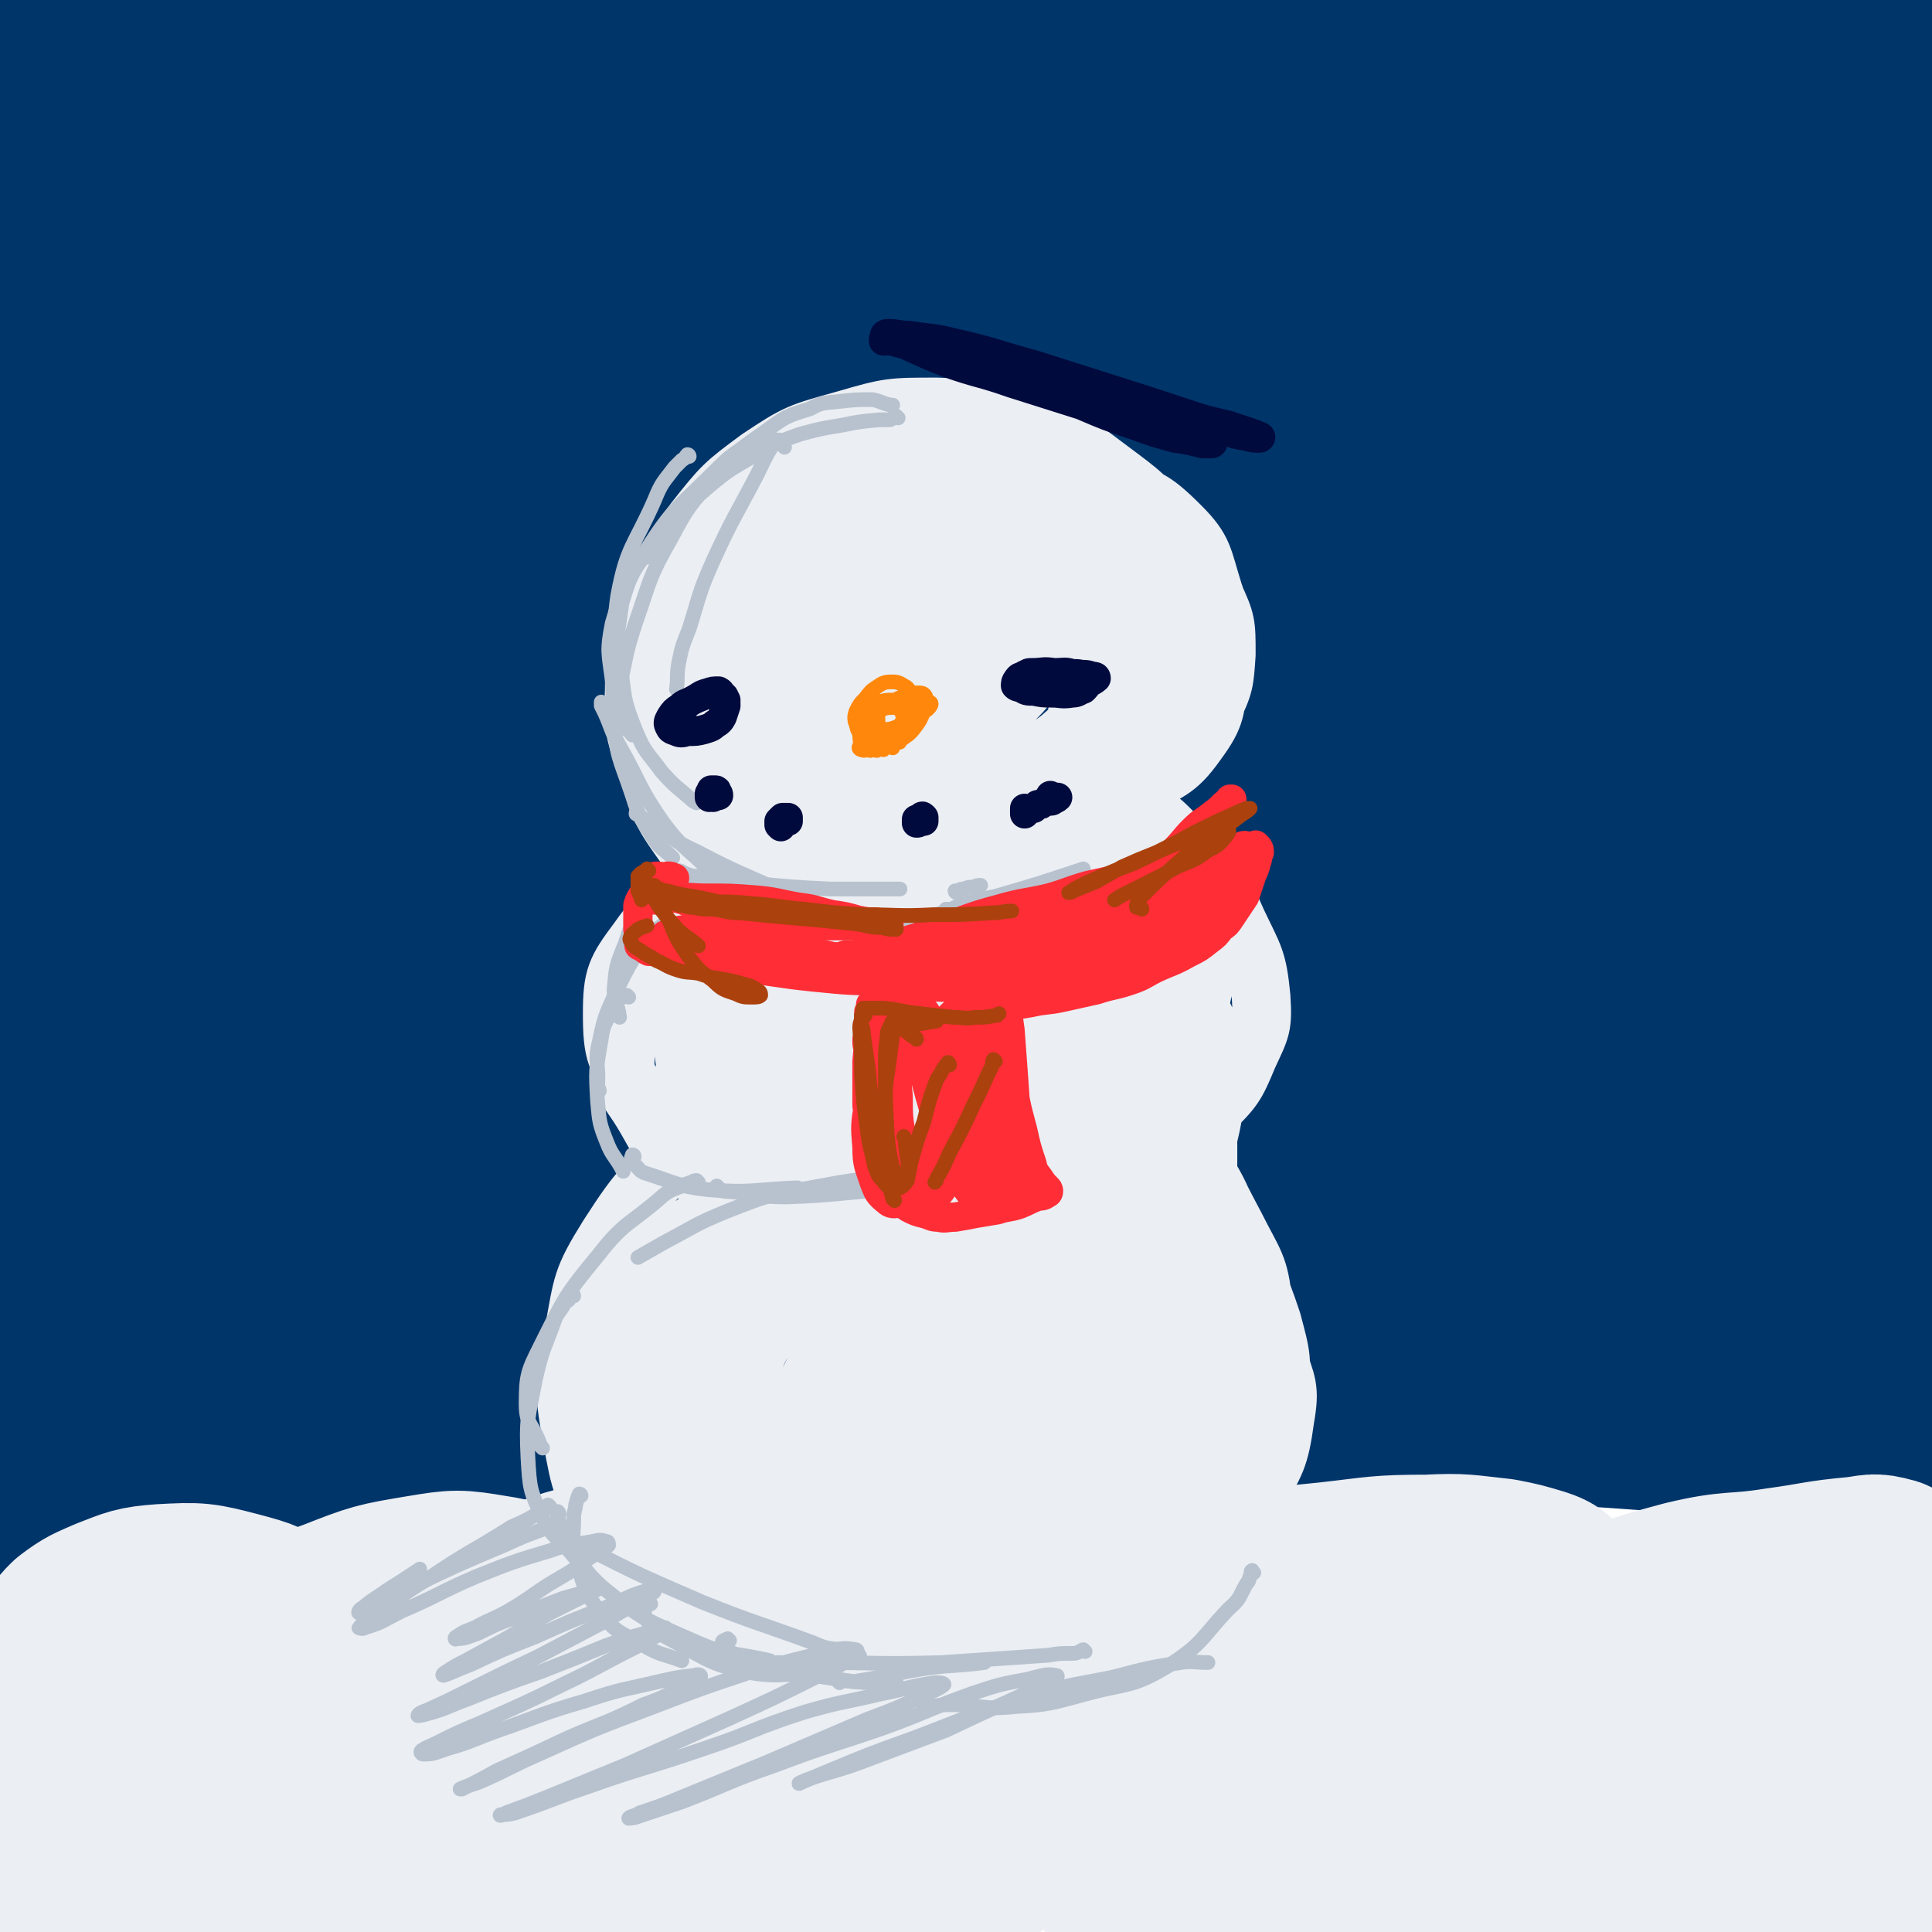<svg viewBox='0 0 1054 1054' version='1.1' xmlns='http://www.w3.org/2000/svg' xmlns:xlink='http://www.w3.org/1999/xlink'><g fill='none' stroke='rgb(235,238,243)' stroke-width='8' stroke-linecap='round' stroke-linejoin='round'><path d='M359,231c0,0 -1,-1 -1,-1 -1,0 -1,0 -2,0 -1,-1 -1,-1 -2,-2 -2,-1 -3,-1 -4,-3 -2,-2 -3,-2 -3,-5 -3,-13 -5,-14 -3,-27 1,-16 2,-17 9,-32 7,-15 8,-15 20,-28 14,-16 14,-17 31,-29 13,-10 13,-10 28,-15 13,-4 14,-2 28,-3 8,0 8,1 16,2 '/><path d='M377,248c0,0 0,-1 -1,-1 -1,0 -1,1 -2,1 -3,0 -3,0 -6,0 -4,-1 -4,0 -8,-3 -11,-7 -13,-6 -22,-16 -10,-11 -12,-12 -15,-26 -5,-18 -4,-19 0,-37 3,-22 4,-23 14,-42 8,-16 9,-17 22,-30 11,-12 12,-12 27,-21 14,-10 14,-11 30,-17 14,-6 15,-6 31,-7 20,-1 20,1 39,3 1,0 1,0 1,0 '/></g>
<g fill='none' stroke='rgb(0,53,106)' stroke-width='105' stroke-linecap='round' stroke-linejoin='round'><path d='M483,695c0,0 0,-1 -1,-1 -2,-1 -2,0 -5,0 -4,-1 -4,-1 -8,-1 -6,-1 -6,-1 -12,-2 -14,-2 -16,0 -28,-5 -3,-1 -4,-5 -2,-6 19,-7 22,-6 44,-9 47,-7 47,-7 95,-11 43,-3 43,-2 86,-3 41,-2 41,-4 82,-4 36,-1 36,0 72,1 28,1 28,1 57,4 17,1 17,1 33,4 4,1 8,2 7,3 -1,1 -5,0 -11,0 -26,2 -26,2 -52,4 -50,2 -50,1 -100,4 -54,4 -54,4 -108,9 -58,5 -58,5 -115,12 -48,6 -48,7 -96,14 -35,5 -35,6 -70,11 -18,2 -18,2 -35,5 -1,0 -3,1 -2,0 14,-2 15,-2 30,-5 52,-7 52,-9 103,-15 57,-6 57,-6 114,-8 60,-3 60,-2 120,0 56,2 56,3 112,8 48,4 48,5 96,10 35,4 35,5 70,9 12,1 12,1 24,2 0,0 2,0 1,0 -14,-2 -15,-2 -30,-3 -48,-5 -48,-7 -96,-10 -66,-3 -66,-3 -132,-2 -75,2 -75,2 -150,9 -75,8 -75,8 -150,21 -66,11 -66,12 -131,26 -45,10 -45,11 -89,22 -17,4 -21,3 -35,7 -1,1 2,1 4,1 29,-4 29,-5 57,-10 62,-11 62,-14 124,-22 68,-9 69,-8 137,-13 71,-4 71,-4 143,-4 65,0 65,1 130,4 54,3 54,4 107,8 41,4 41,3 82,8 14,1 14,2 28,3 2,0 5,-1 4,-1 -12,-2 -15,-3 -30,-3 -51,-3 -51,-1 -102,-2 -69,-2 -69,-3 -138,-3 -82,-1 -82,-2 -163,1 -87,3 -87,2 -174,11 -81,8 -81,10 -162,22 -74,10 -75,5 -148,21 -43,10 -45,12 -82,30 -5,2 -1,5 -1,10 0,1 -1,3 0,2 35,-11 35,-15 72,-25 84,-23 84,-25 169,-42 81,-16 81,-15 163,-24 79,-8 80,-8 160,-10 74,-2 74,0 149,2 64,3 64,4 127,8 52,3 52,3 105,7 41,3 41,3 82,6 10,1 20,2 19,2 0,0 -11,0 -21,-1 -39,-5 -39,-6 -78,-11 -67,-7 -67,-9 -135,-13 -80,-5 -80,-5 -160,-6 -84,0 -84,1 -169,5 -76,3 -76,6 -151,10 -57,4 -57,5 -113,7 -29,1 -30,3 -57,-2 -8,-1 -16,-4 -13,-9 5,-11 12,-14 28,-22 54,-28 55,-29 112,-51 72,-27 73,-26 147,-45 79,-21 79,-21 160,-34 79,-13 79,-13 159,-18 71,-5 71,-2 142,-2 64,0 65,-3 129,1 27,2 30,3 54,11 3,1 3,6 0,7 -9,4 -12,3 -23,3 -65,-1 -65,-4 -129,-4 -89,-1 -90,-2 -179,0 -101,3 -101,2 -201,10 -95,8 -95,11 -190,23 -80,10 -80,10 -161,22 -71,10 -71,10 -142,22 -28,4 -40,9 -55,11 -4,1 8,-3 16,-5 61,-15 61,-13 123,-27 73,-17 72,-20 146,-34 89,-18 89,-18 178,-30 94,-12 94,-11 188,-17 82,-4 83,-4 165,-2 65,2 65,6 131,10 50,4 56,1 100,6 3,0 -2,5 -6,5 -33,2 -34,-1 -69,-2 -69,-2 -69,-3 -138,-4 -87,-2 -87,-3 -174,-1 -96,2 -96,3 -192,9 -90,6 -90,8 -180,16 -66,5 -66,7 -132,9 -31,2 -36,6 -62,-1 -7,-2 -8,-12 -2,-16 27,-20 32,-18 67,-32 71,-28 71,-29 144,-51 85,-26 86,-26 173,-44 94,-19 94,-18 190,-29 86,-10 87,-8 174,-13 81,-5 81,-8 163,-8 37,1 41,1 74,9 5,1 6,8 2,10 -26,11 -31,12 -63,17 -84,12 -84,12 -169,19 -91,7 -92,4 -183,9 -96,5 -96,6 -192,12 -88,5 -88,6 -177,9 -62,3 -62,3 -123,2 -29,0 -40,3 -58,-5 -6,-2 2,-10 10,-14 41,-18 43,-17 87,-28 71,-19 71,-19 143,-33 87,-17 87,-18 176,-29 94,-11 94,-10 189,-15 79,-4 79,-2 159,-4 70,-1 70,-2 140,-2 29,-1 48,0 59,0 5,1 -14,0 -27,0 -66,0 -66,-1 -132,1 -79,1 -79,1 -157,4 -93,3 -93,5 -186,6 -93,2 -93,2 -186,-1 -75,-1 -75,0 -150,-7 -42,-3 -45,-1 -83,-13 -11,-4 -20,-11 -16,-18 11,-16 21,-18 46,-28 61,-25 62,-25 126,-42 80,-22 80,-21 161,-35 89,-14 89,-14 179,-21 82,-6 82,-5 164,-5 64,1 64,1 127,8 29,3 33,2 57,12 5,2 7,10 2,12 -25,12 -31,12 -62,17 -81,12 -81,11 -162,18 -94,8 -94,7 -187,13 -98,6 -98,7 -196,11 -82,3 -82,5 -163,2 -49,-1 -52,1 -98,-10 -14,-3 -28,-11 -23,-18 10,-16 25,-18 52,-30 67,-27 67,-28 136,-49 88,-25 88,-24 178,-43 99,-21 100,-22 200,-35 90,-12 91,-8 181,-15 81,-6 81,-9 162,-11 30,-1 32,-1 60,3 2,1 2,5 0,5 -26,8 -28,8 -57,11 -89,12 -89,11 -179,21 -98,10 -98,11 -196,20 -99,9 -100,8 -199,15 -84,5 -84,6 -168,9 -57,1 -58,4 -114,0 -24,-2 -41,-2 -48,-12 -5,-7 9,-16 24,-24 46,-25 48,-24 98,-41 72,-26 72,-27 147,-46 85,-21 86,-22 172,-36 83,-12 83,-13 166,-17 60,-3 61,-3 121,4 31,4 37,3 60,17 7,5 8,16 1,20 -22,15 -29,13 -58,19 -70,15 -71,15 -142,24 -90,13 -90,10 -181,20 -94,10 -94,13 -189,22 -84,7 -84,5 -167,10 -84,5 -87,9 -168,10 -4,0 -4,-4 -3,-7 4,-9 3,-13 13,-18 53,-30 54,-32 112,-53 75,-26 76,-24 153,-40 86,-18 86,-18 173,-27 87,-9 87,-9 174,-9 75,0 76,2 151,9 52,6 52,7 103,17 22,4 30,6 43,12 3,2 -5,3 -11,3 -38,1 -38,0 -77,0 -70,2 -70,1 -139,3 -83,2 -83,3 -165,5 -77,2 -77,4 -153,5 -63,1 -63,1 -126,-1 -38,-1 -39,-1 -77,-5 -16,-2 -17,-1 -31,-6 -3,-1 -5,-3 -3,-5 6,-6 9,-7 18,-10 28,-8 28,-8 56,-13 31,-5 31,-5 63,-7 34,-3 34,-2 67,-3 31,-1 31,0 61,0 20,0 20,-1 39,-1 4,0 9,1 9,1 1,0 -4,-1 -8,-2 -22,-1 -22,-1 -44,-2 -47,-1 -47,0 -95,-1 -46,0 -46,0 -92,0 -47,-1 -47,-1 -94,-1 -50,0 -50,-2 -99,1 -9,1 -10,2 -17,6 -3,1 -1,3 -2,6 -1,2 -1,2 -1,4 0,1 -1,1 0,1 1,-2 0,-3 2,-4 9,-7 9,-9 20,-12 34,-12 35,-12 71,-20 29,-6 30,-6 60,-7 22,-1 22,0 44,3 10,2 11,3 20,7 3,1 6,2 6,4 -1,3 -3,5 -7,6 -15,5 -16,3 -33,6 -35,7 -34,7 -69,14 -30,6 -31,5 -61,11 -14,3 -14,3 -28,8 -7,2 -7,2 -13,6 -4,2 -4,2 -7,5 -2,4 -2,4 -3,9 -1,8 0,8 1,16 1,15 1,15 2,30 3,29 2,29 6,58 7,47 9,47 15,94 4,26 3,27 4,53 1,18 1,18 -1,35 -1,14 -1,14 -4,27 -2,8 -2,9 -6,16 -2,2 -5,4 -6,2 -4,-7 -4,-10 -5,-21 -3,-42 -3,-42 -3,-84 -1,-52 -1,-52 0,-103 1,-35 1,-35 3,-70 0,-12 0,-12 1,-24 0,-5 -1,-7 2,-10 1,-2 4,-3 6,0 8,7 10,8 12,20 10,46 12,47 12,94 0,74 -6,74 -12,149 -5,65 -7,65 -12,131 -4,58 -3,58 -6,116 -2,43 -2,43 -4,85 0,15 0,15 -1,29 0,4 0,6 0,8 0,1 0,-1 0,-3 0,-17 1,-17 1,-33 1,-70 2,-70 3,-140 1,-64 -1,-64 0,-127 2,-61 -1,-62 5,-123 3,-33 -1,-41 12,-66 4,-8 12,-3 22,0 10,2 13,1 18,10 11,22 12,25 14,51 4,55 -2,56 -2,112 -1,61 -1,61 -1,122 -1,59 0,59 0,118 0,47 1,47 -1,95 -1,34 1,34 -4,67 -4,27 -5,28 -13,54 -2,6 -3,8 -8,11 -3,2 -5,1 -7,-1 -8,-10 -9,-11 -13,-23 -14,-52 -16,-52 -22,-105 -8,-81 -5,-82 -6,-164 -1,-64 0,-64 2,-128 2,-47 -8,-51 7,-93 13,-35 20,-35 48,-61 16,-15 19,-14 40,-20 11,-3 14,-4 23,1 10,6 13,9 16,21 7,32 6,34 5,68 -2,49 -6,49 -11,99 -7,55 -6,55 -14,109 -8,45 -8,45 -19,90 -7,32 -7,32 -17,63 -3,11 -3,11 -8,21 -11,21 -10,22 -23,41 -1,1 -3,1 -4,0 -3,-5 -3,-7 -3,-13 1,-43 -2,-44 5,-87 9,-59 9,-60 27,-117 14,-42 15,-43 38,-81 17,-30 18,-31 42,-55 18,-19 19,-21 43,-32 18,-8 20,-8 40,-8 15,0 20,-2 30,7 10,9 10,14 10,30 -1,30 -1,32 -12,60 -14,35 -17,35 -38,67 -22,33 -22,32 -48,62 -24,28 -24,28 -51,53 -27,24 -27,24 -56,45 -11,9 -15,11 -25,13 -3,1 -3,-4 0,-7 22,-21 24,-20 50,-40 53,-40 52,-43 107,-79 62,-41 62,-41 127,-75 70,-35 69,-37 142,-64 73,-27 74,-27 150,-44 67,-15 67,-17 136,-21 52,-3 55,-5 105,6 34,7 42,7 64,31 15,16 15,25 11,49 -6,32 -10,35 -31,63 -25,33 -27,33 -60,58 -35,26 -38,24 -76,44 -34,18 -33,19 -68,33 -24,10 -25,9 -50,15 -9,2 -15,5 -19,0 -4,-4 0,-9 4,-18 18,-33 18,-35 41,-66 28,-38 28,-38 62,-72 34,-33 33,-37 73,-61 36,-21 39,-22 80,-29 37,-6 38,2 77,4 39,3 50,-10 79,7 22,14 16,27 24,55 4,16 0,17 0,33 '/><path d='M1045,646c-1,0 -1,0 -1,-1 -25,-13 -29,-8 -50,-26 -21,-19 -20,-22 -34,-47 -30,-51 -34,-50 -55,-105 -19,-52 -19,-53 -25,-109 -6,-45 -5,-46 2,-91 6,-37 8,-39 24,-72 12,-26 13,-28 34,-48 13,-13 16,-10 34,-18 13,-5 17,-12 27,-7 14,7 17,14 22,32 11,37 8,39 10,78 4,55 2,55 1,110 -2,58 1,58 -6,116 -5,51 -8,51 -19,102 -3,15 -2,16 -8,30 -1,3 -4,5 -6,3 -6,-5 -6,-7 -10,-16 -15,-40 -17,-39 -28,-80 -14,-54 -15,-54 -22,-109 -8,-64 -6,-65 -6,-130 0,-56 0,-57 6,-113 5,-40 4,-41 15,-80 7,-24 8,-25 21,-46 5,-9 9,-6 17,-12 5,-5 4,-12 8,-10 8,3 12,8 16,20 17,57 17,58 25,117 8,59 4,60 7,119 2,61 2,61 2,121 1,51 1,51 0,102 -1,35 0,36 -5,71 -3,18 0,30 -10,36 -9,5 -16,-5 -27,-15 -19,-17 -20,-18 -34,-40 -25,-40 -27,-40 -44,-84 -20,-55 -20,-56 -28,-114 -8,-60 -7,-61 -4,-121 3,-48 3,-50 15,-96 10,-34 10,-36 28,-65 14,-21 19,-17 37,-35 13,-13 11,-20 24,-27 6,-3 10,1 15,7 13,19 16,20 22,42 20,79 23,80 31,162 7,74 0,74 0,149 0,75 0,75 -1,150 -1,66 3,66 -4,131 -3,40 -6,40 -17,80 -3,12 -3,19 -11,22 -8,3 -13,-3 -22,-11 -10,-9 -12,-9 -18,-22 -16,-31 -17,-32 -25,-66 -13,-54 -16,-56 -17,-111 -2,-48 0,-50 10,-96 7,-28 14,-26 24,-52 9,-20 4,-26 15,-40 3,-5 8,-1 12,3 12,12 14,13 20,30 17,44 19,45 26,91 10,62 6,63 9,126 2,45 0,45 0,91 0,31 1,31 0,62 -1,18 -1,18 -5,35 -1,6 -2,7 -6,9 -4,3 -6,3 -10,0 -8,-6 -9,-7 -14,-17 -11,-24 -12,-25 -18,-51 -12,-59 -10,-59 -17,-119 -3,-26 -3,-26 -2,-52 0,-8 0,-10 3,-15 2,-2 6,-2 8,1 10,13 12,14 16,31 14,54 12,55 22,110 4,28 4,28 6,56 1,17 1,17 0,33 0,9 1,10 -2,18 -1,4 -2,6 -5,6 -5,0 -7,-1 -10,-6 -7,-10 -6,-11 -10,-24 -6,-17 -6,-17 -10,-35 -1,-6 0,-7 -1,-13 '/></g>
<g fill='none' stroke='rgb(235,238,243)' stroke-width='105' stroke-linecap='round' stroke-linejoin='round'><path d='M314,998c0,0 0,0 -1,-1 -1,0 -1,0 -3,-1 -2,-1 -2,-1 -5,-2 -3,-2 -4,-2 -6,-5 -2,-5 -5,-8 -2,-12 6,-7 9,-8 20,-11 26,-6 27,-5 54,-6 30,-2 30,-1 61,0 25,1 25,1 50,2 18,1 18,2 36,3 9,1 10,1 18,3 2,0 2,2 1,3 -4,3 -6,3 -13,5 -22,7 -21,8 -44,12 -34,6 -34,6 -69,10 -32,4 -32,3 -64,5 -27,2 -27,3 -54,3 -18,0 -19,0 -37,-3 -6,-1 -8,-2 -10,-5 -1,-3 1,-5 4,-7 12,-8 12,-10 26,-15 32,-12 32,-13 66,-19 37,-6 38,-5 75,-4 33,1 34,1 66,8 23,4 25,4 45,16 10,6 14,9 16,19 1,8 -2,13 -10,17 -21,10 -23,9 -47,13 -40,7 -40,6 -81,9 -47,3 -47,4 -94,3 -46,0 -46,0 -91,-5 -37,-4 -37,-5 -74,-13 -26,-6 -26,-6 -51,-15 -13,-4 -15,-4 -23,-12 -4,-4 -6,-8 -2,-12 9,-12 12,-13 27,-21 29,-15 30,-15 61,-27 36,-13 36,-13 73,-23 42,-11 42,-12 85,-18 46,-5 47,-5 93,-4 43,2 44,2 86,10 36,6 37,6 71,18 21,8 23,8 39,21 5,4 7,8 3,12 -9,9 -13,8 -27,13 -39,12 -40,11 -80,19 -45,10 -45,10 -91,16 -50,7 -50,8 -101,11 -51,4 -51,2 -102,3 -44,1 -44,1 -88,1 -42,0 -42,0 -85,-1 -13,0 -13,-1 -26,-2 -4,-1 -5,0 -8,-2 -2,-1 -3,-3 -1,-4 16,-13 17,-15 37,-24 43,-21 44,-21 90,-37 45,-16 45,-18 91,-29 41,-10 41,-9 84,-15 32,-4 32,-2 64,-4 17,0 17,0 34,1 3,0 7,1 6,3 -2,3 -6,5 -13,8 -26,10 -26,10 -53,17 -36,9 -36,8 -72,14 -34,6 -34,7 -69,10 -31,3 -31,2 -62,3 -25,0 -25,1 -51,0 -17,0 -17,-1 -34,-2 -5,-1 -7,0 -10,-2 -1,-1 -1,-4 1,-5 7,-6 7,-6 16,-9 17,-9 17,-9 35,-15 22,-8 22,-9 43,-14 14,-3 14,-3 28,-3 6,0 6,0 11,3 2,0 4,1 4,3 -2,2 -3,3 -7,4 -10,4 -10,3 -20,5 -17,2 -17,3 -35,3 -20,1 -21,1 -41,-2 -14,-2 -14,-3 -27,-8 -5,-2 -5,-2 -8,-5 -3,-2 -4,-3 -4,-6 1,-3 2,-4 5,-7 8,-6 9,-6 18,-10 13,-5 14,-6 28,-7 19,-1 20,-1 39,4 15,4 15,4 28,13 9,6 9,7 15,16 3,5 4,6 4,12 0,4 -2,5 -5,7 -3,3 -4,3 -8,3 -5,1 -5,1 -10,0 -4,-1 -4,-1 -7,-4 -3,-2 -4,-2 -5,-5 0,-4 0,-5 3,-9 5,-8 6,-8 13,-14 13,-9 14,-10 28,-15 23,-9 23,-9 47,-13 18,-3 19,-3 37,0 13,2 14,3 25,9 6,4 7,5 10,12 3,6 4,9 1,15 -4,9 -6,10 -14,15 -11,7 -12,6 -25,10 -11,3 -11,2 -23,2 -5,1 -6,1 -11,-1 -3,-2 -4,-3 -4,-7 0,-5 0,-7 4,-11 8,-10 9,-10 20,-17 18,-12 18,-13 39,-22 22,-9 23,-9 46,-14 19,-4 19,-5 38,-5 12,0 13,0 24,4 6,1 8,2 11,6 2,3 1,5 -1,9 -4,5 -5,5 -10,9 -9,5 -9,5 -18,9 -10,4 -10,4 -21,8 -7,3 -7,3 -14,5 -3,1 -6,2 -7,0 0,-1 2,-3 5,-5 10,-6 10,-7 21,-12 25,-11 25,-10 50,-20 27,-10 27,-10 54,-18 23,-6 23,-6 47,-9 15,-2 15,-2 31,-1 7,0 8,0 14,3 2,2 3,4 2,6 -3,4 -4,4 -9,7 -11,7 -12,6 -23,11 -16,7 -16,8 -33,14 -13,4 -13,3 -25,7 -4,1 -5,1 -8,2 -1,0 0,0 1,-1 6,-2 6,-3 13,-5 16,-5 16,-5 33,-10 25,-7 24,-7 50,-13 20,-5 20,-5 40,-8 17,-3 18,-4 35,-5 8,-1 9,-1 17,0 3,0 5,0 5,2 1,2 -1,3 -3,5 -6,4 -7,3 -14,6 -9,4 -9,3 -19,7 -8,3 -8,3 -16,6 -5,2 -7,2 -9,4 -1,1 2,2 3,2 9,-1 9,-2 19,-4 22,-3 22,-3 45,-6 30,-4 30,-5 61,-8 27,-3 27,-4 54,-4 19,-1 20,0 39,2 10,2 10,2 20,5 3,1 6,2 6,4 0,3 -2,4 -6,6 -10,6 -10,5 -21,9 -19,7 -19,7 -38,13 -15,5 -15,4 -30,9 -5,2 -6,1 -10,4 -1,0 -1,1 -1,1 6,0 7,0 13,-1 16,-2 16,-3 33,-5 27,-4 27,-3 55,-7 24,-3 24,-4 48,-6 21,-1 21,-1 42,-1 15,0 16,-1 30,2 6,1 9,2 11,6 1,2 -1,4 -4,6 -8,5 -8,5 -17,8 -19,7 -19,7 -37,12 -22,7 -22,6 -44,11 -12,3 -12,3 -23,5 -4,1 -6,1 -8,1 0,0 2,0 4,0 11,-1 11,-1 21,-2 23,-2 23,-3 46,-5 27,-2 27,-2 55,-3 20,-1 20,-2 40,-2 9,-1 10,-1 19,1 5,0 5,0 9,3 3,2 7,4 5,6 -7,8 -10,9 -22,15 -24,12 -25,11 -50,20 -22,9 -22,9 -45,17 -13,6 -13,6 -25,11 -5,3 -6,3 -10,6 -2,1 -3,2 -2,3 4,1 6,0 11,0 16,-1 16,-1 32,-3 26,-2 26,-2 52,-3 17,-2 17,-2 33,-3 8,0 8,0 16,1 5,1 9,0 10,2 1,2 -2,5 -6,6 -25,7 -26,7 -52,12 -38,7 -38,7 -76,11 -41,5 -41,5 -82,7 -38,3 -38,3 -77,3 -31,0 -32,1 -63,-2 -22,-2 -22,-3 -43,-7 -9,-2 -10,-2 -18,-6 -3,-1 -5,-2 -4,-4 2,-4 4,-5 9,-7 13,-8 14,-8 28,-13 29,-10 29,-11 58,-18 26,-7 26,-5 53,-9 21,-2 21,-3 43,-2 13,0 13,1 26,3 5,1 7,1 8,3 1,1 -2,2 -4,3 -13,3 -14,3 -27,5 -30,5 -29,6 -59,8 -26,3 -26,2 -52,2 -20,1 -20,1 -40,0 -11,0 -11,-1 -22,-2 -3,-1 -5,-1 -7,-3 -1,0 0,-2 1,-2 9,-6 9,-7 20,-11 25,-11 25,-11 52,-20 34,-10 34,-11 69,-18 34,-7 34,-7 69,-10 30,-3 31,-1 61,-2 25,-1 25,-1 50,-1 13,0 13,0 26,1 2,0 5,1 4,1 -5,1 -8,1 -16,2 -24,2 -24,2 -47,4 -25,1 -25,1 -50,1 -19,0 -20,2 -39,0 -12,-1 -12,-2 -25,-5 -3,-1 -6,-1 -7,-4 -1,-2 1,-4 4,-7 8,-7 9,-7 18,-13 21,-11 21,-11 43,-20 29,-11 29,-12 59,-20 25,-6 25,-3 50,-7 22,-3 21,-4 43,-6 8,-1 8,-2 15,0 2,0 5,3 3,4 -8,6 -10,6 -22,9 -20,7 -20,7 -41,10 -23,4 -24,3 -47,5 -16,2 -16,1 -32,1 -6,1 -6,1 -12,0 -1,0 -1,0 -1,0 4,-1 5,-1 9,-2 11,-1 11,-1 22,-3 21,-2 21,-2 42,-5 20,-2 20,-2 39,-4 13,-2 13,-2 25,-3 '/></g>
<g fill='none' stroke='rgb(235,238,243)' stroke-width='32' stroke-linecap='round' stroke-linejoin='round'><path d='M408,782c0,0 -1,-1 -1,-1 -3,-1 -3,0 -6,-1 -3,-1 -3,-1 -5,-3 -6,-4 -8,-3 -12,-10 -8,-12 -10,-13 -13,-28 -2,-13 -1,-15 3,-28 6,-14 6,-16 18,-27 15,-14 16,-15 35,-24 20,-9 21,-10 43,-12 21,-1 22,0 43,6 21,7 21,9 41,20 19,11 20,11 37,24 14,11 15,11 25,24 8,11 8,12 12,24 3,11 4,12 0,22 -5,16 -6,18 -17,31 -14,15 -15,15 -33,26 -20,11 -21,10 -42,17 -25,7 -25,8 -51,10 -25,3 -26,4 -51,0 -22,-3 -24,-2 -43,-13 -20,-11 -22,-13 -34,-32 -11,-17 -11,-20 -13,-41 -2,-21 -2,-23 5,-44 8,-21 9,-23 25,-40 19,-20 21,-21 45,-35 26,-16 27,-16 57,-25 28,-7 30,-8 59,-7 28,1 29,2 55,12 25,9 25,11 46,28 19,14 21,14 35,33 10,16 10,18 14,36 3,16 3,17 -2,32 -5,19 -5,20 -18,35 -15,17 -17,16 -36,29 -25,16 -25,16 -52,28 -28,14 -27,16 -57,24 -28,8 -29,8 -59,8 -25,0 -27,0 -50,-9 -22,-8 -24,-9 -40,-26 -17,-18 -18,-20 -27,-42 -8,-21 -8,-23 -7,-45 0,-22 0,-24 9,-44 10,-23 12,-24 29,-42 21,-21 22,-21 46,-36 26,-16 26,-17 55,-27 27,-10 27,-11 55,-13 28,-1 30,-1 56,8 26,8 27,9 47,26 22,19 21,21 37,46 14,21 15,21 23,45 5,19 6,21 3,41 -3,19 -4,21 -16,37 -13,18 -15,18 -34,31 -25,17 -26,17 -54,30 -28,13 -28,15 -59,21 -30,7 -32,8 -63,4 -30,-4 -31,-6 -58,-20 -25,-13 -26,-14 -46,-35 -16,-18 -17,-19 -26,-42 -7,-19 -10,-21 -7,-40 3,-18 5,-20 18,-34 15,-18 18,-17 38,-29 26,-15 26,-17 55,-27 29,-9 30,-10 60,-12 29,-1 31,-2 59,7 26,7 27,9 49,26 18,14 21,14 31,34 9,17 8,20 8,39 0,18 0,21 -9,35 -13,20 -16,20 -35,33 -23,15 -25,13 -51,24 -29,12 -28,15 -58,22 -28,6 -31,9 -58,4 -24,-5 -27,-8 -46,-24 -19,-17 -20,-20 -30,-43 -10,-20 -11,-23 -10,-45 2,-21 3,-24 16,-41 13,-19 16,-20 36,-32 23,-14 24,-15 50,-21 28,-7 29,-7 57,-4 27,3 29,4 54,15 24,11 24,12 44,29 19,17 20,17 33,39 8,15 8,17 9,34 0,16 2,20 -8,32 -11,15 -15,15 -33,23 -24,11 -25,11 -50,15 -28,5 -29,6 -57,4 -28,-2 -30,0 -55,-11 -23,-11 -25,-13 -41,-33 -12,-15 -13,-18 -15,-38 -2,-17 -2,-20 6,-34 10,-17 12,-18 29,-28 20,-14 22,-14 45,-21 24,-7 25,-8 49,-8 25,0 26,0 50,8 21,6 24,5 40,19 15,13 17,16 24,35 4,13 4,15 -1,28 -6,17 -8,19 -21,31 -18,16 -20,15 -42,25 -21,9 -22,10 -45,13 -26,3 -28,5 -53,-1 -20,-5 -23,-6 -38,-21 -17,-15 -19,-18 -25,-39 -5,-22 -5,-26 2,-48 6,-22 9,-24 24,-41 17,-19 19,-19 41,-31 22,-11 24,-10 48,-14 24,-4 26,-5 50,0 22,5 25,5 42,20 17,14 17,17 25,38 7,19 8,22 6,43 -2,19 -3,22 -15,38 -15,20 -18,20 -39,33 -23,15 -24,14 -51,24 -28,10 -28,12 -58,16 -27,3 -29,4 -56,-2 -22,-5 -26,-5 -41,-21 -15,-15 -15,-20 -20,-41 -5,-22 -5,-25 2,-45 7,-22 10,-23 27,-39 20,-18 21,-19 46,-29 27,-12 28,-11 56,-15 27,-4 28,-5 55,-2 25,4 26,5 49,16 18,9 21,10 33,26 11,14 13,17 14,35 1,16 -1,18 -9,31 -12,18 -14,19 -32,32 -24,16 -25,15 -52,26 -27,10 -27,11 -55,15 -28,4 -30,5 -58,0 -23,-3 -27,-2 -44,-16 -15,-12 -15,-17 -20,-37 -4,-18 -5,-21 1,-38 7,-18 9,-20 25,-34 19,-17 22,-16 46,-27 25,-13 25,-13 52,-20 15,-5 15,-6 30,-4 39,3 42,-1 78,13 22,7 24,11 38,29 12,16 13,20 15,40 2,18 0,20 -9,36 -11,19 -13,20 -31,34 -23,16 -25,14 -52,25 -30,13 -30,14 -61,21 -29,8 -30,10 -59,9 -27,-1 -28,-2 -53,-12 -21,-9 -23,-9 -40,-25 -15,-14 -16,-16 -25,-35 -8,-18 -8,-19 -10,-39 -1,-20 -2,-22 5,-40 8,-20 11,-20 26,-35 17,-18 18,-18 40,-30 23,-14 24,-14 49,-24 27,-10 27,-12 54,-16 25,-4 27,-5 52,0 25,4 26,5 48,18 24,13 24,14 44,33 17,15 18,15 31,34 12,17 13,17 19,37 6,17 8,19 5,36 -3,22 -5,24 -16,43 -14,22 -14,23 -33,40 -19,18 -20,18 -43,31 -24,13 -24,13 -50,21 -27,8 -27,9 -55,10 -29,2 -31,3 -59,-4 -25,-6 -26,-6 -47,-20 -23,-15 -24,-16 -41,-38 -17,-22 -17,-23 -27,-49 -9,-24 -9,-25 -10,-50 -2,-24 -3,-25 3,-49 6,-25 6,-26 21,-47 15,-23 17,-22 38,-39 22,-18 22,-20 48,-32 24,-11 26,-12 53,-14 27,-1 29,-2 55,7 27,9 28,12 51,30 24,19 24,20 44,44 20,25 21,25 35,52 11,22 14,24 16,47 1,21 -1,23 -10,42 -7,17 -9,18 -23,31 -20,18 -21,19 -45,32 -27,16 -28,15 -58,24 -31,9 -31,10 -63,12 -31,1 -32,2 -62,-5 -27,-7 -28,-8 -52,-23 -21,-14 -24,-14 -38,-35 -16,-22 -16,-24 -21,-51 -5,-27 -4,-29 1,-57 5,-27 4,-29 19,-53 18,-28 20,-28 45,-50 27,-23 28,-23 59,-39 29,-15 30,-17 62,-23 30,-6 32,-6 62,0 27,6 28,8 50,24 24,17 25,18 41,42 17,26 16,27 26,57 8,26 9,27 10,54 1,21 3,24 -5,44 -8,20 -11,20 -27,36 -19,18 -21,18 -44,31 -25,15 -25,16 -52,24 -29,10 -31,12 -61,12 -25,0 -27,-1 -50,-12 -26,-12 -29,-12 -47,-33 -19,-21 -18,-24 -27,-51 -10,-29 -12,-31 -10,-62 1,-28 2,-31 15,-56 13,-26 15,-27 37,-46 24,-22 25,-23 55,-36 28,-12 30,-13 61,-14 28,-2 31,-2 57,8 28,12 29,14 51,35 21,21 20,24 34,50 10,20 13,21 15,42 1,19 1,23 -9,39 -11,19 -14,18 -32,31 -25,18 -25,18 -53,30 -30,13 -30,13 -62,21 -29,6 -30,8 -60,7 -28,0 -32,2 -56,-10 -21,-11 -24,-14 -35,-35 -13,-22 -13,-26 -13,-51 0,-25 1,-28 14,-49 13,-22 16,-23 39,-37 24,-15 26,-15 54,-21 30,-6 32,-8 63,-3 30,4 31,7 58,22 23,14 26,15 41,37 13,19 13,22 14,45 1,19 0,22 -10,39 -13,21 -16,22 -36,36 -23,15 -24,14 -50,23 -25,9 -25,12 -51,13 -24,1 -28,2 -49,-9 -21,-10 -24,-13 -36,-33 -11,-20 -12,-25 -11,-48 2,-21 5,-24 19,-41 13,-17 15,-17 34,-26 21,-10 22,-9 45,-13 23,-3 25,-4 47,0 18,3 20,3 34,14 9,7 11,10 12,21 2,13 0,17 -8,28 -10,15 -12,15 -28,25 -18,12 -19,13 -39,20 -20,7 -21,8 -42,9 -15,1 -18,1 -30,-6 -9,-5 -10,-8 -12,-18 -2,-11 -2,-14 4,-25 8,-15 9,-17 24,-26 16,-11 18,-10 37,-14 20,-4 21,-4 40,-2 15,1 19,0 30,9 8,7 8,11 10,22 1,13 1,15 -5,26 -7,13 -10,13 -22,23 -15,14 -15,15 -32,25 -17,8 -18,9 -36,11 -12,2 -17,3 -25,-4 -10,-8 -10,-12 -11,-26 -2,-18 -3,-21 3,-37 8,-18 10,-20 25,-33 13,-11 15,-11 33,-16 16,-4 17,-4 33,-3 14,1 17,0 28,8 10,6 10,9 14,20 3,11 4,13 0,24 -6,13 -8,14 -20,24 -14,11 -15,10 -31,18 -17,8 -18,10 -36,13 -13,2 -15,2 -27,-3 -9,-4 -12,-6 -15,-16 -3,-11 -3,-15 2,-26 7,-16 9,-18 23,-29 16,-12 18,-12 37,-17 18,-5 19,-5 38,-4 13,1 14,2 24,9 7,5 7,7 9,14 2,7 3,10 -2,16 -7,9 -9,8 -20,13 -15,7 -16,7 -32,9 -14,2 -15,3 -29,0 -8,-2 -9,-3 -15,-9 -5,-5 -7,-6 -6,-12 2,-10 4,-11 11,-18 7,-9 8,-9 18,-15 9,-5 10,-5 21,-7 6,-2 7,-2 13,0 3,1 5,2 5,5 0,6 -1,8 -4,14 -5,9 -5,10 -13,17 -9,8 -10,8 -22,12 -10,3 -11,4 -21,2 -6,-1 -7,-3 -10,-9 -4,-6 -2,-7 -3,-15 '/><path d='M448,647c-1,0 -1,-1 -1,-1 -1,0 -1,0 -1,1 -1,0 -1,1 -2,1 -1,0 -1,0 -2,0 -1,-1 -2,-1 -2,-2 -4,-6 -6,-5 -8,-12 -2,-8 -1,-9 0,-18 0,-10 0,-10 1,-19 1,-9 1,-9 3,-18 2,-7 1,-7 5,-14 2,-5 2,-6 6,-9 3,-2 4,-3 8,-2 5,1 6,2 9,6 7,8 6,8 11,18 6,12 5,12 10,26 3,10 3,10 5,20 1,8 2,9 0,16 -2,7 -3,9 -9,14 -7,5 -8,5 -17,7 -10,3 -10,3 -21,2 -12,0 -13,1 -24,-3 -11,-4 -11,-5 -20,-13 -8,-7 -8,-8 -12,-18 -6,-13 -6,-13 -7,-27 -1,-13 -1,-14 1,-26 3,-12 3,-13 9,-24 7,-11 7,-11 16,-20 12,-10 12,-11 27,-17 17,-6 18,-7 37,-8 17,0 19,0 35,8 16,8 15,11 29,25 11,12 13,11 20,26 7,15 7,16 9,32 2,13 3,15 -2,26 -6,12 -8,12 -19,20 -15,12 -15,13 -33,21 -18,9 -18,11 -37,13 -18,1 -20,1 -37,-5 -16,-7 -17,-9 -29,-21 -12,-13 -13,-14 -20,-31 -9,-22 -10,-23 -13,-47 -2,-23 -2,-24 3,-46 4,-20 3,-22 14,-39 12,-18 13,-18 30,-31 15,-11 16,-12 35,-17 17,-5 19,-5 36,-2 17,4 19,5 33,16 17,14 16,15 29,33 14,18 13,19 23,39 8,16 10,16 13,33 4,15 4,17 1,32 -3,13 -3,15 -12,25 -11,12 -13,12 -27,20 -21,12 -21,13 -43,20 -21,7 -22,7 -44,7 -25,-1 -26,0 -49,-7 -22,-7 -24,-7 -42,-21 -16,-13 -14,-16 -25,-33 -6,-9 -8,-10 -7,-20 1,-32 -1,-35 11,-66 9,-23 12,-24 31,-42 19,-19 21,-18 45,-31 23,-12 24,-12 49,-19 22,-6 23,-7 46,-6 21,1 23,1 42,10 18,8 19,10 33,25 15,16 15,18 25,38 10,19 10,19 15,40 4,13 4,14 2,28 -2,12 -3,13 -10,23 -9,13 -9,14 -22,23 -17,11 -18,12 -37,18 -22,8 -22,8 -45,10 -23,3 -23,3 -46,1 -23,-1 -24,0 -46,-6 -18,-4 -20,-4 -35,-15 -13,-9 -14,-11 -20,-25 -6,-14 -7,-16 -6,-31 3,-20 4,-21 14,-38 12,-19 13,-19 30,-33 19,-17 19,-18 41,-30 25,-14 26,-14 53,-22 26,-7 27,-8 54,-8 23,0 26,-1 47,9 21,9 22,12 38,29 16,16 16,18 25,38 9,19 11,20 13,41 1,16 0,17 -7,32 -7,17 -8,18 -21,31 -16,15 -18,14 -38,23 -25,13 -26,11 -53,20 -29,9 -28,11 -58,15 -25,4 -26,4 -51,1 -22,-3 -24,-3 -43,-13 -14,-7 -15,-9 -23,-22 -10,-16 -11,-18 -12,-36 0,-22 1,-24 9,-45 9,-23 11,-24 27,-43 17,-20 18,-21 40,-37 23,-17 24,-18 51,-29 25,-9 26,-10 53,-10 22,0 25,0 44,11 20,11 20,15 33,34 12,20 12,21 16,44 3,17 2,19 -3,36 -4,17 -4,18 -14,32 -15,17 -16,17 -36,29 -20,13 -22,11 -45,20 -26,11 -26,14 -53,18 -24,4 -26,3 -50,-2 -23,-5 -26,-4 -44,-19 -18,-14 -19,-16 -29,-37 -8,-19 -8,-22 -7,-42 1,-21 1,-23 12,-41 11,-18 14,-17 31,-30 21,-15 21,-17 45,-26 25,-10 26,-11 53,-12 26,-2 27,-1 52,7 23,7 23,9 43,23 17,12 19,12 31,28 9,14 10,17 11,33 0,12 -2,14 -10,24 -11,15 -13,15 -29,26 -25,17 -25,18 -54,30 -27,12 -28,12 -58,17 -30,6 -31,7 -62,6 -28,-2 -31,0 -56,-12 -21,-10 -22,-13 -35,-32 -12,-18 -14,-21 -14,-43 0,-20 2,-24 14,-40 14,-20 18,-19 39,-32 23,-14 24,-14 50,-21 27,-8 28,-9 57,-8 29,1 30,3 57,13 23,8 24,8 44,23 17,14 19,15 30,33 8,13 8,16 7,30 0,12 -2,13 -9,23 -13,17 -14,18 -31,30 -23,15 -25,15 -51,23 -24,8 -25,8 -50,9 -27,1 -29,4 -53,-3 -20,-6 -23,-8 -36,-23 -12,-14 -12,-17 -15,-35 -2,-18 -3,-21 4,-38 8,-17 11,-17 27,-29 19,-14 21,-13 43,-22 24,-9 25,-9 50,-13 26,-3 27,-4 53,0 23,5 27,4 45,19 16,13 16,16 24,36 6,14 8,17 4,31 -5,18 -8,20 -22,34 -15,16 -16,17 -36,27 -23,12 -24,12 -49,18 -24,5 -25,6 -48,3 -19,-2 -22,-1 -37,-13 -14,-11 -17,-15 -20,-33 -4,-17 -2,-20 5,-37 7,-17 8,-18 23,-30 16,-14 18,-14 38,-22 21,-8 22,-8 45,-10 21,-1 22,-1 41,4 14,4 16,4 25,13 8,8 10,11 10,21 -1,12 -3,14 -11,24 -11,13 -12,13 -27,23 -19,12 -20,13 -42,21 -17,6 -18,8 -36,7 -14,0 -17,-1 -27,-10 -9,-8 -9,-11 -12,-24 -3,-16 -5,-19 0,-33 6,-15 9,-16 22,-24 15,-10 17,-9 35,-13 19,-5 20,-5 40,-4 17,0 18,0 34,6 12,4 14,5 21,14 5,7 6,11 4,19 -4,13 -7,14 -18,23 -17,13 -19,11 -39,21 -22,10 -22,12 -45,18 -19,5 -20,6 -39,4 -14,-2 -17,-2 -27,-11 -9,-8 -11,-11 -12,-23 -2,-13 -1,-15 5,-28 8,-14 8,-17 22,-26 16,-11 18,-10 38,-14 21,-5 22,-5 44,-4 19,2 21,1 38,8 13,7 16,8 22,20 5,9 4,12 1,22 -4,12 -6,13 -16,21 -19,15 -21,15 -43,25 -26,12 -26,13 -54,20 -24,6 -25,6 -49,5 -18,0 -20,0 -36,-8 -10,-5 -12,-8 -15,-19 -3,-8 -3,-11 2,-19 9,-12 11,-12 24,-20 21,-12 22,-11 45,-20 22,-8 23,-8 46,-13 22,-5 22,-5 44,-6 12,-1 14,-2 25,1 4,1 5,4 5,7 -1,5 -3,6 -8,10 -13,9 -14,9 -28,15 -28,12 -28,11 -56,21 -22,7 -22,10 -45,14 -17,4 -17,3 -35,3 -7,0 -9,0 -14,-3 -3,-1 -3,-4 -1,-6 7,-9 8,-9 18,-15 20,-13 19,-14 41,-24 27,-12 28,-11 56,-20 26,-7 26,-5 52,-11 15,-3 15,-4 30,-6 5,-1 9,-2 11,0 1,1 -3,3 -6,6 -12,8 -12,8 -24,14 -26,13 -26,12 -51,25 -22,11 -22,10 -43,23 -13,9 -14,9 -24,20 -6,6 -8,7 -8,14 0,8 2,10 8,16 11,11 12,10 25,19 21,15 21,15 42,29 19,14 22,11 39,27 13,13 14,13 23,30 6,11 9,13 7,26 0,9 -3,10 -11,17 -9,8 -10,10 -23,13 -16,5 -17,5 -34,3 -17,-3 -20,-3 -33,-15 -14,-14 -16,-17 -21,-36 -6,-26 -5,-28 -1,-54 4,-22 5,-24 19,-41 13,-17 15,-18 35,-26 18,-8 21,-8 41,-5 18,3 19,7 34,17 9,6 11,7 14,17 9,31 11,33 10,66 -1,21 -4,23 -15,41 -11,18 -14,17 -29,31 -18,15 -18,17 -38,28 -14,8 -15,8 -31,10 -12,2 -17,5 -25,-3 -9,-8 -9,-14 -8,-28 0,-22 0,-24 9,-45 10,-20 11,-22 29,-37 16,-13 19,-12 39,-17 18,-5 20,-5 39,-2 16,2 18,3 31,13 13,9 15,11 20,26 4,14 3,17 -3,31 -7,17 -10,17 -22,31 -14,16 -14,17 -32,29 -15,11 -16,10 -33,17 -11,4 -13,6 -24,5 -6,-1 -9,-2 -11,-7 -4,-12 -5,-14 -2,-27 6,-25 6,-26 19,-48 11,-19 13,-20 29,-33 13,-10 15,-12 30,-14 14,-3 17,-3 28,4 14,9 15,11 22,26 6,14 5,16 3,32 -2,19 -1,22 -11,38 -8,15 -11,14 -25,24 -12,9 -13,10 -27,14 -14,3 -15,4 -29,2 -9,-1 -12,-2 -16,-9 -7,-11 -7,-14 -7,-27 1,-27 2,-28 9,-54 7,-23 7,-24 20,-44 8,-12 9,-13 22,-21 7,-4 9,-5 17,-3 7,1 9,2 13,8 6,9 7,10 7,21 0,17 1,19 -6,34 -7,15 -9,15 -21,27 -13,14 -14,14 -30,26 -14,10 -14,10 -30,18 -10,6 -11,6 -22,9 -5,2 -8,4 -11,2 -3,-2 -2,-5 -1,-9 4,-13 4,-14 10,-26 12,-23 12,-24 27,-45 12,-17 12,-17 28,-31 12,-10 13,-9 27,-17 7,-3 7,-4 14,-4 3,0 5,1 7,4 2,6 3,8 1,15 -4,13 -4,14 -12,25 -12,16 -12,17 -28,29 -13,11 -15,11 -31,17 -14,5 -15,5 -29,4 -11,0 -13,0 -22,-6 -7,-4 -9,-6 -10,-14 -3,-13 -2,-15 3,-27 8,-23 10,-23 24,-43 14,-20 14,-21 31,-37 19,-17 19,-17 41,-30 13,-8 13,-8 28,-12 6,-2 8,-2 12,1 5,3 6,5 6,11 0,15 -1,16 -7,30 -10,22 -11,23 -26,42 -15,18 -16,18 -35,32 -13,10 -14,9 -30,15 -12,5 -13,6 -25,6 -5,0 -8,0 -10,-5 -3,-10 -2,-13 2,-24 8,-28 8,-29 21,-55 13,-25 13,-25 30,-47 16,-19 16,-20 36,-35 14,-10 15,-9 31,-14 12,-3 14,-5 26,-1 9,2 11,4 16,13 6,14 6,16 6,31 0,23 0,24 -7,46 -6,16 -8,16 -19,30 -12,16 -12,17 -28,29 -15,11 -16,11 -33,17 -13,4 -14,5 -28,4 -9,-1 -11,-1 -17,-8 -8,-9 -9,-11 -10,-24 -3,-21 -2,-22 1,-44 5,-24 5,-25 15,-48 10,-24 10,-25 26,-46 12,-16 13,-16 30,-27 13,-10 14,-10 30,-15 10,-3 12,-5 22,-2 8,2 10,4 14,11 6,11 6,13 7,26 1,22 2,23 -3,44 -5,18 -7,19 -17,35 -10,16 -10,17 -24,29 -13,11 -14,10 -29,18 -14,7 -15,7 -30,10 -10,2 -11,3 -21,0 -6,-1 -7,-2 -11,-8 -4,-8 -5,-9 -5,-19 1,-19 0,-21 6,-40 8,-25 8,-26 22,-49 11,-18 12,-18 27,-32 11,-11 11,-11 25,-19 10,-6 10,-5 22,-8 5,-1 7,-2 10,0 3,3 4,5 3,10 0,15 0,15 -6,29 -9,24 -9,26 -24,47 -13,20 -15,19 -33,36 -15,14 -14,16 -32,27 -16,10 -17,9 -35,14 -13,4 -14,6 -27,4 -10,-1 -12,-3 -18,-10 -10,-11 -11,-12 -14,-26 -6,-22 -6,-24 -5,-47 1,-23 3,-23 9,-44 5,-16 5,-18 15,-30 7,-10 9,-10 20,-15 11,-4 12,-4 23,-3 9,1 10,1 17,7 7,6 8,7 12,16 3,9 3,11 2,21 -2,11 -2,12 -8,21 -6,9 -7,10 -16,15 -9,5 -10,6 -20,7 -9,0 -11,0 -19,-5 -9,-5 -10,-5 -15,-14 -7,-10 -6,-11 -8,-22 -2,-12 -3,-13 0,-25 2,-11 4,-12 11,-20 8,-8 9,-9 19,-13 11,-4 12,-4 24,-3 8,1 9,1 15,6 5,4 5,6 8,12 2,8 2,9 2,17 -1,6 -2,7 -5,11 -3,2 -4,1 -7,2 '/><path d='M444,475c0,0 0,-1 -1,-1 -3,0 -4,1 -7,1 -3,1 -4,1 -7,0 -7,-2 -8,-1 -14,-5 -12,-8 -13,-8 -22,-19 -9,-11 -9,-12 -13,-25 -8,-21 -7,-21 -11,-42 -4,-18 -5,-19 -7,-37 0,-14 0,-14 3,-28 2,-11 1,-12 7,-22 7,-9 8,-8 18,-14 11,-8 11,-11 24,-14 14,-4 16,-3 31,-1 17,2 17,4 34,10 19,6 20,5 38,14 16,9 17,9 31,20 14,11 16,11 26,25 8,12 9,13 12,27 3,17 3,18 0,36 -2,15 -2,16 -9,30 -10,17 -11,17 -25,30 -15,15 -15,16 -34,26 -18,9 -19,9 -39,13 -17,4 -18,4 -36,3 -19,-2 -21,-1 -37,-10 -18,-11 -19,-13 -32,-30 -12,-17 -13,-18 -19,-38 -8,-23 -10,-24 -9,-47 0,-25 2,-26 10,-50 8,-23 9,-24 23,-43 15,-19 16,-20 35,-34 21,-14 22,-14 47,-21 24,-7 25,-7 50,-7 25,1 26,1 49,9 23,8 24,9 44,24 20,15 21,15 36,35 15,20 16,21 23,44 6,15 5,17 2,33 -2,20 -1,23 -12,38 -12,17 -16,15 -33,26 -21,13 -21,15 -44,23 -26,9 -27,7 -55,12 -26,4 -26,7 -51,5 -24,-2 -25,-4 -47,-13 -17,-6 -17,-7 -31,-18 -10,-9 -11,-10 -16,-22 -6,-14 -8,-15 -6,-31 1,-21 2,-23 12,-42 12,-22 13,-23 31,-41 19,-19 20,-20 43,-34 23,-14 24,-14 49,-20 23,-6 25,-7 48,-4 22,3 23,5 41,16 18,11 18,12 31,27 14,17 15,18 23,38 6,16 7,18 7,36 -1,18 0,20 -9,36 -8,17 -11,16 -25,29 -16,14 -16,15 -34,25 -24,12 -25,13 -51,20 -24,7 -24,8 -49,9 -24,1 -26,2 -48,-6 -24,-9 -26,-10 -43,-27 -16,-15 -17,-17 -23,-38 -8,-22 -8,-24 -6,-48 1,-25 0,-28 11,-50 11,-23 13,-24 32,-42 18,-17 20,-17 42,-27 24,-11 25,-11 51,-13 24,-2 26,-4 50,3 24,7 24,11 46,25 20,13 21,14 37,31 15,15 17,15 26,34 7,15 7,16 7,33 -1,15 -1,17 -8,31 -10,19 -11,19 -27,34 -19,18 -20,17 -43,31 -24,15 -25,16 -52,26 -24,9 -25,9 -51,12 -23,3 -24,4 -47,1 -18,-3 -22,-2 -35,-14 -13,-13 -12,-17 -16,-35 -4,-23 -5,-25 0,-47 6,-27 6,-29 22,-52 15,-24 18,-24 41,-41 23,-17 24,-17 50,-28 26,-10 27,-11 55,-14 22,-2 24,-3 46,4 21,6 24,6 40,22 13,13 12,17 18,36 6,18 8,19 6,37 -2,20 -4,22 -15,38 -14,20 -16,19 -35,34 -24,19 -24,20 -50,34 -24,13 -25,13 -51,19 -23,6 -24,6 -47,4 -19,-1 -23,0 -37,-11 -15,-12 -16,-16 -22,-36 -6,-22 -7,-24 -3,-46 4,-25 6,-27 20,-48 13,-21 14,-23 33,-38 21,-16 22,-17 47,-25 24,-7 26,-8 51,-7 21,1 23,1 42,10 18,10 20,11 32,27 13,16 14,18 18,37 4,18 2,20 -3,38 -6,18 -5,20 -18,33 -16,17 -19,15 -40,28 -21,13 -21,14 -44,23 -22,8 -23,11 -46,10 -18,0 -21,-1 -36,-12 -17,-11 -19,-13 -27,-32 -9,-19 -10,-21 -9,-43 1,-22 2,-24 12,-44 10,-18 12,-20 28,-32 17,-14 19,-14 40,-20 20,-6 22,-6 43,-5 17,1 19,1 33,9 16,8 17,10 27,25 11,14 12,16 14,33 3,19 2,21 -4,39 -6,15 -8,15 -20,28 -15,15 -15,16 -33,27 -19,13 -19,15 -41,21 -17,5 -18,5 -36,2 -15,-3 -17,-3 -28,-14 -12,-11 -13,-13 -16,-29 -4,-22 -3,-24 3,-46 6,-22 7,-24 21,-41 14,-16 16,-17 35,-26 19,-9 21,-8 42,-11 19,-1 22,-3 39,3 16,6 15,10 27,22 11,11 14,12 18,26 4,16 5,19 -1,35 -5,16 -8,16 -20,28 -12,12 -13,12 -28,21 -20,12 -20,14 -42,21 -16,5 -18,6 -35,4 -16,-1 -19,0 -32,-9 -11,-8 -12,-11 -17,-25 -6,-16 -7,-18 -5,-34 2,-16 3,-19 14,-31 12,-13 14,-12 31,-20 19,-9 19,-10 40,-14 17,-4 18,-3 36,-2 15,2 16,2 29,9 8,4 11,5 14,14 3,10 2,12 -2,22 -6,16 -7,17 -18,29 -13,13 -14,12 -30,21 -16,9 -17,9 -35,16 -12,5 -12,6 -25,7 -8,0 -10,0 -16,-5 -6,-5 -8,-8 -8,-16 1,-17 3,-19 11,-34 10,-17 11,-18 26,-32 14,-11 15,-11 32,-18 15,-6 16,-7 32,-9 11,-1 13,-1 21,3 5,3 6,5 6,11 0,9 -1,11 -7,19 -11,15 -11,16 -25,28 -16,12 -18,11 -36,20 -18,8 -19,8 -38,13 -11,3 -12,4 -24,3 -5,0 -7,-1 -9,-5 -3,-4 -2,-6 0,-12 5,-14 4,-16 14,-28 14,-18 15,-19 35,-32 16,-11 17,-10 35,-16 14,-4 14,-4 28,-3 9,1 11,1 17,6 5,4 6,7 5,13 -2,12 -3,14 -11,24 -11,15 -12,15 -27,26 -14,10 -15,10 -32,15 -15,5 -15,5 -31,6 -10,1 -11,1 -20,-3 -4,-2 -6,-3 -6,-9 0,-11 -1,-13 5,-23 7,-14 9,-14 21,-24 9,-8 10,-8 22,-13 9,-3 10,-3 20,-3 7,0 9,0 14,3 2,2 3,4 2,7 -2,7 -3,8 -8,13 -10,11 -9,13 -22,21 -18,12 -19,12 -40,20 -14,6 -15,6 -30,8 -10,1 -11,0 -20,-3 -6,-3 -8,-4 -10,-9 -1,-6 -1,-8 3,-14 7,-11 8,-11 19,-19 16,-11 16,-12 35,-20 18,-7 18,-6 37,-11 16,-5 16,-5 32,-7 7,-1 7,-1 14,0 2,0 5,0 4,2 0,4 -2,5 -6,10 -9,11 -9,11 -20,21 -17,16 -17,17 -36,30 -13,8 -13,8 -27,14 -6,3 -6,3 -12,3 -1,1 -2,0 -2,-1 4,-5 5,-6 11,-11 15,-14 15,-15 31,-26 26,-17 27,-15 54,-30 1,0 1,0 1,0 '/></g>
<g fill='none' stroke='rgb(1,10,61)' stroke-width='16' stroke-linecap='round' stroke-linejoin='round'><path d='M483,186c0,0 -1,-1 -1,-1 0,0 0,0 0,1 1,0 2,-1 3,0 3,0 3,0 5,0 14,2 15,2 29,4 21,4 21,3 42,9 19,5 19,6 38,14 14,5 14,5 27,11 10,4 10,4 21,8 5,3 5,2 10,5 3,1 3,1 4,3 1,1 1,2 0,2 -2,0 -3,0 -5,0 -8,-2 -8,-2 -15,-3 -11,-3 -11,-3 -22,-7 -15,-5 -15,-5 -29,-11 -19,-6 -19,-6 -38,-12 -17,-6 -18,-5 -35,-11 -10,-4 -10,-4 -21,-9 -4,-2 -4,-1 -9,-3 -2,-1 -3,-2 -4,-3 -1,0 0,-1 1,-1 6,0 6,1 12,1 12,2 12,1 24,4 22,5 22,6 44,12 22,7 22,7 44,14 19,6 19,6 37,12 12,4 12,4 25,7 6,2 6,2 12,4 3,1 3,1 5,2 1,0 1,1 0,1 -3,0 -3,0 -7,-1 -6,-1 -6,-1 -11,-3 -8,-2 -7,-3 -15,-5 -5,-1 -5,-1 -11,-2 '/></g>
<g fill='none' stroke='rgb(183,194,206)' stroke-width='8' stroke-linecap='round' stroke-linejoin='round'><path d='M428,244c0,0 0,0 -1,-1 0,-1 0,-1 -1,-2 0,-1 -1,-1 -1,-1 -2,1 -2,1 -3,2 -5,8 -5,9 -9,17 -12,23 -13,23 -24,47 -8,18 -7,18 -13,37 -4,10 -4,10 -6,20 -1,7 0,7 -1,13 '/><path d='M420,238c0,-1 0,-2 -1,-1 -2,0 -2,1 -4,2 -2,1 -3,1 -5,2 -10,7 -11,7 -19,15 -21,21 -23,20 -39,45 -12,18 -12,19 -18,39 -3,15 -2,16 0,31 1,12 2,13 6,24 1,3 3,3 5,6 '/><path d='M376,249c0,0 0,-1 -1,-1 -1,1 -1,2 -3,3 -2,2 -2,2 -4,4 -6,8 -7,8 -11,18 -11,25 -15,25 -20,52 -3,20 0,21 2,42 2,16 2,17 8,32 5,12 6,11 14,22 7,8 8,8 16,15 1,1 1,1 3,2 '/><path d='M339,393c0,-1 -1,-1 -1,-1 0,-2 0,-2 0,-3 0,-2 0,-2 0,-5 0,-4 -1,-4 0,-9 4,-18 3,-18 9,-36 8,-23 7,-24 19,-45 10,-19 11,-19 25,-35 12,-14 13,-14 27,-24 11,-8 11,-8 24,-12 7,-4 8,-3 16,-4 9,-1 9,-1 18,-1 5,1 5,2 10,3 1,0 1,0 1,0 '/><path d='M490,228c-1,0 -1,-1 -1,-1 -1,0 -1,1 -2,1 -1,1 -1,1 -2,1 -3,0 -3,0 -5,0 -11,1 -11,1 -21,3 -12,2 -12,2 -23,5 -11,4 -11,4 -22,10 -15,9 -15,8 -28,19 -16,14 -17,14 -30,31 -11,15 -12,16 -17,33 -4,14 -1,15 -2,30 0,0 0,0 0,1 '/><path d='M353,304c0,0 0,-1 -1,-1 -1,0 -2,1 -3,2 -2,1 -2,1 -3,4 -5,10 -6,10 -7,22 -4,30 -6,30 -4,60 1,22 3,22 10,43 4,13 5,13 12,24 4,6 5,5 10,10 '/><path d='M329,384c0,0 -1,-1 -1,-1 0,1 0,1 0,2 1,2 1,2 2,4 4,9 3,9 8,18 12,21 10,22 24,42 12,16 14,14 27,28 6,6 6,6 11,12 '/><path d='M349,445c0,0 -1,0 -1,-1 0,0 0,0 0,0 -1,-1 -1,-1 -1,0 2,1 3,2 6,4 14,9 13,10 28,17 23,12 23,11 47,22 0,0 0,0 0,0 '/><path d='M371,476c0,0 -2,-1 -1,-1 2,0 2,1 5,2 3,1 3,1 6,1 16,3 16,3 31,4 21,2 21,2 41,3 19,0 19,0 38,0 0,0 0,0 0,0 '/><path d='M472,507c-1,0 -1,0 -1,-1 0,0 0,0 1,0 1,0 1,0 3,0 3,-1 3,-1 7,-2 17,-3 17,-3 33,-6 20,-3 20,-3 41,-6 0,0 0,0 0,0 '/><path d='M517,497c0,0 -1,-1 -1,-1 1,0 2,0 3,0 2,-1 2,-1 4,-2 10,-3 10,-3 20,-5 24,-7 24,-7 48,-15 0,0 0,0 0,0 '/><path d='M522,487c0,0 -1,0 -1,-1 1,0 1,0 2,0 1,-1 1,-1 3,-1 2,-1 2,-1 5,-1 2,-1 2,-1 4,-1 '/><path d='M403,477c0,-1 0,-1 -1,-1 -2,-1 -2,-1 -4,-1 -3,1 -3,1 -6,1 -7,2 -8,1 -15,5 -14,7 -15,6 -26,16 -7,7 -7,9 -10,18 -5,12 -5,13 -6,25 0,7 2,7 3,15 '/><path d='M362,506c0,0 -1,-1 -1,-1 -1,1 -1,1 -3,2 -1,2 -1,2 -3,3 -2,3 -3,3 -5,6 -7,11 -7,11 -13,23 -6,14 -7,14 -10,29 -3,12 0,12 -1,25 0,1 1,1 1,2 '/><path d='M343,544c0,0 -1,-1 -1,-1 -2,1 -3,1 -5,3 -1,2 -2,2 -3,4 -3,8 -5,8 -6,17 -3,17 -3,17 -2,34 1,11 1,12 5,22 3,8 5,8 9,16 '/><path d='M346,631c0,0 0,-1 -1,-1 0,0 0,0 0,1 -1,1 -1,1 0,1 0,2 0,2 1,3 3,3 3,4 6,5 16,5 17,7 34,9 24,2 24,0 49,-1 0,0 0,0 0,0 '/><path d='M392,648c0,0 -1,-1 -1,-1 0,1 1,2 2,2 2,1 2,1 4,1 16,1 16,3 32,3 27,-1 27,-2 54,-4 21,0 21,1 42,-1 10,0 10,-1 20,-2 '/><path d='M551,647c0,0 0,-1 -1,-1 0,0 0,0 -1,0 -3,0 -3,-1 -5,-1 -5,-1 -5,-1 -10,-2 -19,-1 -19,-2 -38,-1 -27,1 -27,1 -54,6 -23,4 -23,4 -46,13 -17,7 -17,8 -34,17 -7,4 -7,4 -14,8 '/><path d='M381,645c-1,0 -1,-1 -1,-1 -2,0 -2,1 -3,1 -3,1 -3,1 -5,2 -5,2 -6,2 -10,5 -18,16 -21,14 -35,32 -19,23 -19,24 -32,50 -7,14 -8,16 -8,32 0,12 4,11 8,23 1,1 1,1 1,1 '/><path d='M313,707c0,0 0,-1 -1,-1 0,0 0,1 -1,2 -1,2 -1,1 -3,3 -2,4 -3,4 -5,8 -6,17 -7,16 -11,34 -4,21 -5,21 -4,42 1,17 1,18 8,33 6,12 8,10 17,21 1,0 1,0 1,0 '/><path d='M317,816c0,0 0,-1 -1,-1 -1,2 -1,3 -2,6 0,3 -1,3 -1,7 0,12 -2,13 2,25 4,14 4,16 13,27 8,11 10,10 22,17 10,6 11,5 22,9 '/><path d='M355,875c-1,0 -1,-1 -1,-1 -1,1 -1,1 -1,2 -1,1 -1,1 -1,2 -1,3 -1,3 0,5 5,6 5,7 13,11 19,10 20,13 41,18 22,4 23,0 46,1 0,0 0,0 0,0 '/><path d='M458,918c0,0 -1,-1 -1,-1 0,0 1,0 2,0 1,0 1,0 2,0 4,0 4,1 7,0 19,-3 19,-4 38,-7 16,-2 16,-1 31,-3 '/><path d='M684,858c-1,-1 -1,-2 -1,-1 -1,0 0,1 -1,3 -1,2 0,2 -2,4 -4,7 -3,8 -10,14 -15,16 -14,19 -33,31 -20,12 -22,9 -44,15 -19,5 -20,6 -39,7 -18,2 -18,-1 -36,-1 -7,0 -7,1 -14,1 '/><path d='M592,901c0,0 -1,-1 -1,-1 -1,0 -1,1 -2,1 -2,1 -2,1 -5,1 -6,0 -6,0 -12,1 -29,2 -29,2 -58,4 -35,1 -35,0 -70,0 -10,1 -10,0 -20,0 '/><path d='M469,904c0,-1 0,-1 -1,-1 -1,-1 -1,-1 -3,-1 -4,-1 -4,-1 -7,-2 -8,-1 -8,-1 -15,-4 -30,-11 -30,-10 -60,-22 -32,-14 -33,-14 -64,-30 -8,-4 -7,-6 -15,-12 '/><path d='M305,826c0,-1 -1,-2 -1,-1 0,1 0,2 1,5 1,3 0,3 2,6 11,16 9,19 23,31 21,17 23,17 48,28 20,9 21,6 42,11 0,0 0,0 0,0 '/><path d='M398,895c-1,0 -1,-1 -1,-1 -2,1 -3,1 -3,2 0,1 0,2 1,3 7,4 7,5 15,7 26,7 26,7 53,11 13,2 13,0 26,1 '/><path d='M305,833c0,-1 -1,-1 -1,-1 -1,0 -1,0 -2,1 -2,1 -2,0 -5,1 -11,4 -11,4 -22,9 -26,11 -26,11 -51,23 -11,5 -11,5 -22,10 -3,2 -5,3 -6,4 -1,0 0,-2 2,-3 6,-5 7,-5 14,-10 8,-5 8,-5 17,-11 '/><path d='M300,822c0,0 -1,-1 -1,-1 0,0 0,1 0,1 -1,1 -1,1 -3,2 -8,5 -8,5 -17,9 -22,14 -23,13 -45,28 -15,9 -15,10 -29,20 -4,3 -7,4 -9,7 -1,0 2,1 3,0 10,-3 10,-4 20,-9 21,-9 20,-10 41,-19 20,-8 20,-8 40,-14 11,-4 12,-3 23,-5 4,-1 5,-1 8,0 1,0 1,1 1,2 -5,4 -6,4 -12,8 -9,7 -10,7 -20,13 -11,7 -11,8 -23,15 -9,5 -9,4 -18,9 -5,2 -6,2 -10,5 -1,0 -1,2 0,1 5,0 6,-1 12,-3 10,-5 10,-5 21,-9 12,-5 12,-5 25,-10 7,-2 7,-2 15,-4 3,-1 6,-2 5,-2 0,1 -3,2 -7,4 -10,5 -10,5 -20,10 -12,7 -12,7 -24,14 -11,6 -11,6 -22,12 -6,3 -6,3 -12,7 0,0 -1,1 0,1 6,-2 7,-3 15,-6 17,-8 17,-8 35,-15 20,-9 20,-9 41,-17 9,-4 9,-5 19,-8 2,-1 5,-1 5,0 0,1 -3,2 -6,4 -10,6 -10,6 -20,12 -19,10 -19,10 -38,20 -19,9 -19,9 -39,19 -10,5 -10,5 -21,10 -3,1 -5,2 -5,3 0,0 2,0 5,-1 11,-3 11,-4 22,-8 20,-8 20,-8 40,-15 18,-7 18,-7 35,-14 11,-4 11,-4 22,-7 5,-2 7,-3 11,-3 0,0 -1,1 -1,2 -8,5 -8,5 -16,9 -20,10 -20,11 -39,20 -22,11 -23,11 -45,21 -12,5 -12,5 -24,11 -4,2 -5,2 -8,4 -1,1 0,2 1,2 6,0 7,-1 13,-3 14,-4 14,-5 28,-10 23,-8 23,-9 47,-16 21,-7 21,-6 42,-11 9,-2 9,-2 18,-3 2,-1 4,0 3,1 -2,2 -4,3 -10,5 -10,6 -10,6 -21,10 -20,10 -20,9 -41,18 -19,9 -19,9 -39,18 -9,5 -9,5 -19,10 0,0 -1,0 -1,0 4,-2 6,-2 11,-4 16,-7 16,-8 32,-15 31,-14 31,-14 63,-26 26,-10 26,-10 53,-19 21,-6 21,-6 42,-11 7,-2 9,-2 15,-1 1,0 1,2 0,3 -9,6 -10,6 -20,11 -24,12 -24,12 -48,23 -29,13 -29,13 -58,26 -22,9 -22,9 -44,18 -10,4 -10,4 -21,8 -1,1 -4,2 -3,1 3,0 6,0 11,-2 18,-6 18,-7 36,-13 31,-11 32,-10 64,-21 27,-9 27,-11 55,-20 21,-6 21,-5 42,-10 15,-3 15,-4 29,-6 2,0 5,0 5,1 -2,2 -5,3 -11,6 -15,7 -15,7 -31,13 -28,12 -28,12 -56,24 -22,9 -22,9 -44,18 -12,5 -12,5 -24,9 -3,2 -6,2 -6,3 -1,0 3,0 5,-1 12,-4 12,-4 24,-8 26,-10 25,-11 51,-20 29,-11 29,-10 58,-20 25,-9 24,-10 49,-19 15,-5 15,-5 31,-8 8,-2 10,-3 15,-2 2,0 0,2 -2,3 -9,5 -9,4 -19,9 -20,9 -20,9 -39,18 -24,9 -24,9 -48,18 -14,5 -14,4 -28,9 -2,1 -5,2 -4,2 4,-2 7,-3 14,-6 24,-10 24,-10 49,-19 29,-11 29,-12 58,-21 25,-8 25,-7 50,-12 19,-5 19,-5 37,-8 7,-1 7,0 15,0 '/></g>
<g fill='none' stroke='rgb(1,10,61)' stroke-width='16' stroke-linecap='round' stroke-linejoin='round'><path d='M372,390c0,0 -1,-1 -1,-1 0,0 0,0 0,0 1,-1 0,-1 1,-2 0,0 0,0 0,-1 2,-1 2,-1 4,-3 4,-2 4,-2 9,-4 3,-1 3,-1 6,-1 2,0 3,1 4,2 1,2 1,2 1,5 -1,3 -1,3 -2,6 -1,2 -2,3 -4,4 -2,2 -3,2 -6,3 -4,1 -4,1 -9,1 -3,1 -4,1 -6,0 -3,-1 -3,-1 -4,-3 -1,-2 0,-3 1,-5 2,-3 2,-3 5,-5 3,-3 4,-2 7,-4 4,-2 4,-3 8,-4 3,-1 3,-1 6,-1 2,1 1,2 3,4 0,1 0,1 1,1 '/><path d='M565,377c0,0 0,-1 -1,-1 0,0 1,0 0,0 0,-1 0,-1 -1,-1 -1,0 -1,0 -1,0 -1,-1 -1,-1 -2,-1 -1,-1 -1,-1 -1,-1 -1,-1 -1,-1 -1,-2 0,-1 0,-1 1,-2 0,-1 0,-1 1,-1 1,-1 1,-1 3,-1 6,0 6,-1 12,0 6,0 6,-1 11,1 3,0 3,1 6,3 1,1 1,1 1,2 0,1 -1,2 -2,3 -3,1 -3,2 -6,2 -6,1 -6,0 -11,0 -5,0 -5,0 -10,-1 -4,0 -4,0 -7,-2 -1,0 -2,0 -3,-1 0,-1 0,-2 1,-3 1,-2 2,-2 5,-2 4,-1 4,-1 9,-2 6,0 6,0 12,1 5,0 5,-1 9,0 3,0 3,0 6,1 1,0 2,0 2,1 -1,1 -3,2 -5,3 -3,1 -3,1 -7,2 -4,1 -4,0 -8,1 '/><path d='M389,435c0,0 0,-1 -1,-1 0,0 0,1 -1,1 0,0 0,0 0,0 0,-1 0,-1 0,-2 0,0 0,0 0,0 1,-1 1,-1 1,-2 1,0 1,0 1,0 1,0 1,0 1,0 1,0 1,0 1,1 0,0 0,0 0,1 1,0 1,0 1,1 0,0 0,0 0,0 '/><path d='M426,451c0,0 0,0 -1,-1 0,0 1,0 1,0 0,-1 -1,0 -1,-1 0,0 0,0 0,-1 0,0 0,0 1,-1 0,0 0,0 1,-1 0,0 0,0 1,0 1,0 1,0 1,0 1,0 1,0 1,0 0,1 0,1 0,1 0,1 0,1 0,1 0,0 0,0 0,0 '/><path d='M504,448c0,0 0,-1 -1,-1 0,0 1,1 1,1 -1,0 -1,0 -2,0 -1,1 -1,1 -2,1 0,0 0,-1 0,-1 0,0 0,0 0,-1 0,0 0,0 1,0 1,-1 1,-1 2,-1 0,-1 0,-1 1,0 0,0 0,0 0,1 0,0 0,0 0,0 0,1 0,1 0,1 '/><path d='M560,442c0,0 -1,-1 -1,-1 0,1 0,1 0,2 1,0 0,1 0,1 1,-1 1,-2 3,-3 1,0 1,0 2,0 1,-1 1,-1 2,-2 2,0 2,0 3,-1 3,-1 3,-1 5,-3 1,0 2,0 3,0 0,0 -1,1 -2,1 -1,1 -1,1 -2,1 -1,-1 0,-1 0,-3 '/></g>
<g fill='none' stroke='rgb(254,45,54)' stroke-width='16' stroke-linecap='round' stroke-linejoin='round'><path d='M357,491c0,0 -1,-1 -1,-1 1,0 1,1 2,1 2,0 2,0 3,-1 3,0 3,0 6,0 9,-1 9,0 19,0 13,0 13,0 26,1 12,1 12,2 24,4 9,1 9,2 18,4 7,1 7,1 14,3 5,1 5,1 10,1 3,1 3,1 6,1 0,0 1,0 1,0 0,0 -1,0 -2,0 -3,0 -3,1 -6,1 -4,0 -4,0 -8,0 -6,0 -6,0 -13,0 -10,0 -10,0 -20,-1 -9,0 -9,0 -19,-1 -8,-1 -8,-1 -16,-3 -8,-2 -8,-2 -15,-5 -7,-1 -7,-1 -13,-4 -5,-1 -5,-2 -10,-4 -3,-1 -3,-1 -6,-3 -1,-1 -2,-1 -3,-2 -1,-1 -1,-1 -1,-2 0,-1 1,-1 2,-1 2,-1 2,-1 4,-1 2,0 2,1 4,1 2,0 2,0 3,0 1,0 1,0 2,0 0,0 0,0 0,0 0,0 -1,0 -1,0 -1,-1 -1,-1 -2,-1 -2,0 -2,0 -4,1 -3,2 -3,2 -5,4 -2,2 -3,2 -5,5 -2,3 -2,3 -3,6 0,4 0,4 0,8 0,2 0,3 0,5 1,3 2,3 2,6 1,2 1,2 2,4 0,1 0,1 2,2 1,0 1,0 3,0 3,0 3,-1 5,-1 4,0 4,0 7,0 5,1 5,1 9,1 6,1 6,1 12,2 5,1 5,1 11,2 7,1 7,1 14,2 7,1 7,1 14,1 9,1 9,1 18,3 8,1 8,1 16,2 7,1 7,1 14,2 7,1 7,1 14,2 5,1 5,2 11,3 3,0 3,-1 7,-2 '/><path d='M430,530c0,-1 -1,-1 -1,-1 0,0 1,0 1,0 1,0 1,0 2,0 1,-1 2,-1 3,-1 3,0 3,0 6,0 12,-2 12,-2 24,-3 13,-2 13,-2 27,-4 10,-1 10,-1 21,-3 9,-1 9,-2 19,-3 9,-1 9,-1 18,-2 10,-2 10,-2 20,-4 7,-1 7,-1 15,-2 7,-2 7,-2 13,-4 7,-2 7,-2 14,-5 7,-3 7,-3 13,-7 7,-3 7,-3 12,-8 6,-5 6,-5 11,-11 5,-6 5,-6 10,-13 3,-6 3,-6 7,-11 2,-4 2,-4 4,-8 1,-2 1,-2 2,-4 1,0 1,0 1,0 0,0 -1,0 -1,1 -1,1 -2,1 -3,2 -3,3 -3,3 -7,6 -5,4 -5,3 -10,8 -5,5 -5,6 -10,11 -4,5 -4,5 -9,10 -5,4 -5,5 -11,8 -6,4 -6,4 -12,7 -8,4 -8,4 -15,6 -8,3 -8,3 -17,5 -5,1 -5,1 -11,2 -3,1 -3,1 -7,1 -1,0 -3,1 -2,0 0,-1 1,-1 3,-2 4,-2 4,-3 8,-4 7,-3 7,-2 14,-5 7,-3 7,-4 15,-7 8,-3 9,-3 17,-6 8,-3 8,-3 16,-5 7,-3 8,-2 15,-4 5,-1 5,-2 9,-3 3,-1 3,-1 6,-2 0,0 1,1 0,1 -2,2 -2,2 -6,4 -7,3 -7,2 -15,5 -12,4 -11,5 -23,9 -17,6 -17,6 -34,11 -20,5 -20,6 -40,11 -15,4 -15,4 -31,7 -8,2 -8,2 -17,3 -3,1 -3,1 -7,1 -2,0 -2,0 -4,0 0,0 1,0 1,0 3,-2 3,-1 6,-2 7,-3 7,-2 14,-5 10,-3 10,-4 19,-7 11,-4 11,-4 22,-7 14,-4 14,-3 27,-6 11,-3 11,-4 22,-7 9,-2 9,-2 19,-4 7,-1 7,-1 14,-2 4,-1 4,-1 8,-1 1,0 3,-1 2,-1 0,1 -2,1 -5,2 -7,2 -7,2 -15,4 -12,4 -12,4 -25,8 -19,6 -20,5 -39,11 -15,4 -15,4 -31,8 -11,4 -11,3 -22,7 -8,2 -8,2 -16,4 -4,1 -4,1 -9,2 -4,1 -4,0 -7,1 -3,0 -3,0 -7,0 -1,0 -2,0 -1,0 0,-1 1,-1 2,-1 4,0 4,0 8,-1 6,-1 6,-1 12,-2 7,-1 7,-1 14,-2 9,-1 9,0 17,-1 7,-1 7,-1 14,-1 5,-1 5,-1 10,-1 2,0 4,0 4,0 1,0 -1,0 -2,0 -7,1 -7,2 -14,3 -16,2 -16,3 -31,4 -23,2 -23,2 -46,2 -17,-1 -17,-2 -34,-3 -14,0 -14,0 -27,-1 -7,-1 -7,-1 -14,-2 -3,-1 -3,0 -7,-1 -2,-1 -2,-1 -4,-2 -1,0 -1,0 -1,-1 1,-1 1,-1 2,-2 3,-1 3,-1 5,-2 6,-1 6,-1 11,0 10,0 10,1 19,3 15,2 15,3 30,5 20,4 19,5 39,8 18,2 18,1 36,4 12,1 12,2 23,4 5,1 5,0 10,1 1,0 3,0 2,0 -1,1 -3,1 -6,1 -10,1 -10,1 -19,1 -15,0 -15,1 -30,0 -19,0 -19,0 -39,-2 -20,-2 -20,-3 -40,-5 -14,-2 -14,-2 -28,-4 -8,-1 -8,-2 -16,-4 -4,-1 -3,-1 -7,-2 -2,-1 -2,-1 -4,-2 0,0 -1,0 0,-1 2,-1 2,-1 4,-1 6,0 6,0 12,1 9,0 9,0 17,1 11,1 11,2 22,3 9,1 9,1 18,1 6,1 6,1 12,1 2,0 4,0 4,0 1,0 -1,1 -3,1 -5,0 -5,0 -10,-1 -8,-1 -8,-1 -16,-2 -9,-1 -9,-1 -19,-2 -7,-1 -7,-1 -15,-2 -5,0 -5,0 -11,0 -3,-1 -3,-1 -6,-1 -1,0 -2,0 -2,-1 0,0 1,0 2,0 3,1 3,1 6,2 7,1 7,1 13,3 10,2 10,2 20,4 12,3 12,2 24,4 16,3 16,3 32,5 19,3 19,4 39,6 16,2 16,1 33,2 9,1 9,2 19,3 5,0 5,0 10,0 2,1 2,1 4,1 1,0 2,-1 2,0 0,0 -1,1 -3,2 -2,1 -3,1 -5,2 -4,1 -4,1 -7,2 -2,1 -2,2 -4,2 -1,1 -2,0 -1,0 0,0 1,0 2,0 4,-1 4,-1 8,-2 6,-1 6,-1 12,-2 9,-2 9,-1 18,-3 9,-2 9,-2 18,-4 9,-3 9,-2 18,-5 9,-3 8,-4 17,-8 7,-3 8,-3 15,-7 6,-3 6,-3 11,-7 4,-3 4,-3 7,-7 3,-2 3,-2 5,-5 2,-3 2,-3 4,-6 2,-3 2,-3 4,-6 1,-3 1,-3 2,-6 1,-3 1,-3 2,-6 1,-2 1,-2 2,-5 0,-2 1,-2 1,-4 0,-2 0,-2 0,-4 0,-1 0,-2 0,-2 1,1 1,2 1,3 -1,2 -1,2 -2,5 -2,3 -2,3 -5,7 -3,5 -3,5 -7,9 -5,6 -4,6 -11,11 -8,6 -9,5 -19,10 -10,5 -10,5 -21,10 -9,4 -9,4 -19,8 -8,4 -8,4 -16,8 -6,2 -6,2 -11,5 -4,1 -4,2 -8,3 -1,0 -2,1 -3,0 0,-1 0,-2 2,-3 4,-3 4,-3 9,-6 7,-3 7,-3 13,-7 8,-4 7,-4 15,-7 8,-4 8,-4 17,-7 9,-3 9,-3 18,-6 7,-2 7,-2 14,-4 5,-1 5,-1 9,-2 2,-1 3,-1 4,0 1,0 0,1 -1,2 -4,4 -4,4 -9,7 -8,5 -8,5 -16,9 -8,4 -8,5 -17,8 -8,4 -8,4 -16,6 -8,2 -8,1 -17,3 -6,1 -6,1 -12,2 -4,0 -4,-1 -9,-1 -2,0 -2,0 -4,0 -1,-1 -2,-2 -1,-3 0,-1 1,-2 3,-3 5,-3 5,-3 10,-6 6,-3 7,-3 13,-5 8,-4 8,-4 15,-6 8,-4 8,-4 16,-6 8,-3 8,-3 16,-5 5,-1 5,0 10,-1 1,-1 1,-1 1,-1 -5,1 -6,1 -11,3 -10,3 -10,3 -20,6 -11,3 -11,3 -23,7 -10,3 -10,3 -20,6 -8,3 -8,3 -16,6 -6,1 -6,1 -13,2 -4,1 -4,0 -9,1 -2,0 -2,0 -4,0 0,0 -1,0 -1,0 1,-1 2,-1 3,-2 3,-2 3,-2 6,-3 6,-1 6,-1 11,-2 9,-2 9,-2 18,-4 10,-2 10,-2 20,-4 9,-3 9,-3 18,-6 10,-4 10,-4 20,-8 9,-3 10,-3 19,-7 8,-4 8,-4 14,-9 6,-4 6,-4 11,-9 4,-3 4,-4 8,-8 2,-2 1,-3 4,-5 0,-1 1,-1 2,-1 0,0 0,-1 0,-1 0,1 -1,1 -1,1 -1,3 -1,3 -2,6 -2,4 -2,4 -4,8 -4,6 -3,6 -7,12 -4,7 -4,8 -10,14 -6,6 -6,5 -13,10 -6,3 -6,3 -12,5 -3,1 -4,2 -7,1 -2,0 -2,-2 -2,-5 1,-6 2,-6 6,-12 5,-7 5,-8 11,-14 7,-7 8,-6 15,-12 6,-4 6,-4 12,-8 3,-3 3,-3 6,-5 1,-1 3,-1 3,0 0,2 -1,3 -2,5 -1,1 -1,1 -1,1 '/><path d='M476,549c0,0 -1,-1 -1,-1 0,0 0,0 0,1 0,1 0,1 -1,3 0,2 0,2 0,4 0,12 0,12 -1,23 0,12 0,12 0,24 1,8 1,8 2,15 2,6 2,6 3,11 1,4 1,4 3,7 0,1 1,2 1,2 1,-1 1,-2 1,-4 0,-4 0,-4 0,-8 -1,-8 -1,-8 -1,-15 -1,-8 -1,-8 -3,-16 -1,-7 -1,-7 -2,-14 -1,-5 -1,-5 -2,-10 -1,-2 -1,-2 -1,-4 0,0 0,-1 -1,0 0,0 0,0 0,1 0,2 0,2 1,5 1,7 1,7 2,14 1,8 0,8 1,15 1,7 1,7 2,14 1,5 1,5 2,10 1,5 1,5 3,10 1,5 1,5 3,10 2,4 1,4 4,8 2,3 2,3 5,5 4,2 4,2 8,3 4,1 4,2 8,2 4,1 4,0 9,0 6,-1 6,-1 11,-2 6,-1 6,-1 12,-2 6,-2 6,-1 12,-3 5,-2 4,-2 9,-4 3,-1 4,0 6,-2 1,0 1,-1 1,-1 0,-1 0,-1 -1,-2 -2,-2 -2,-2 -4,-5 -2,-3 -3,-3 -4,-8 -3,-9 -3,-9 -5,-18 -4,-15 -4,-15 -6,-29 -3,-16 -2,-16 -4,-31 -1,-6 -1,-6 -2,-12 -1,-3 -1,-3 -1,-5 0,-1 1,-1 1,-1 1,0 1,1 2,2 1,3 1,3 1,6 1,8 1,8 2,15 1,13 1,13 2,27 1,14 1,14 1,29 1,9 1,9 0,18 0,6 0,7 -2,12 -1,5 -1,5 -4,8 -2,2 -3,3 -6,2 -4,0 -5,-1 -9,-4 -6,-7 -6,-8 -10,-16 -7,-15 -7,-15 -13,-31 -5,-17 -5,-18 -9,-35 -2,-8 -1,-8 -3,-15 0,-3 0,-3 0,-5 0,-1 1,-1 2,-1 2,1 2,2 4,4 3,5 2,6 4,12 3,10 3,10 5,21 3,13 3,13 4,26 1,9 1,9 1,18 -1,7 -1,7 -3,13 -1,4 -1,4 -4,7 -2,3 -3,4 -6,5 -3,0 -4,-1 -6,-3 -5,-6 -5,-7 -8,-14 -4,-12 -4,-13 -6,-25 -3,-15 -3,-15 -5,-30 -1,-11 -1,-11 0,-22 0,-6 0,-6 3,-12 2,-4 2,-5 6,-6 3,-1 5,-1 8,1 6,4 7,4 10,10 5,10 3,11 5,22 2,13 3,14 3,27 0,11 -1,11 -3,21 -2,8 -2,8 -5,14 -4,6 -4,6 -8,11 -4,3 -4,4 -8,5 -3,1 -5,1 -7,-1 -5,-4 -5,-5 -7,-10 -3,-9 -4,-10 -4,-19 -1,-12 -1,-12 1,-24 1,-10 0,-10 4,-20 2,-7 2,-7 6,-13 4,-5 4,-6 10,-9 5,-3 6,-3 12,-3 5,1 7,2 11,6 6,6 6,7 9,16 4,10 4,11 5,22 2,10 2,10 1,20 0,7 0,7 -2,13 -1,5 -1,5 -4,8 -1,2 -1,4 -3,3 -1,0 -2,-2 -3,-4 -3,-8 -3,-8 -5,-16 -3,-12 -3,-12 -4,-24 -1,-13 0,-13 2,-25 1,-8 0,-8 3,-16 1,-5 2,-5 5,-8 2,-2 4,-3 5,-2 4,2 4,4 6,8 4,9 4,10 7,19 3,12 3,12 5,24 2,12 2,12 2,23 0,7 1,7 0,14 -1,5 -1,5 -3,10 -2,3 -2,4 -5,5 -2,1 -3,0 -5,-2 -3,-4 -3,-5 -5,-10 -2,-12 -2,-12 -2,-24 0,-18 0,-18 1,-36 0,-10 0,-10 1,-20 1,-2 0,-3 2,-5 0,-1 1,-1 2,-1 2,2 2,3 3,6 2,7 2,8 3,15 1,11 1,11 2,21 1,11 1,11 2,21 0,8 0,8 0,16 -1,5 -1,5 -2,10 -1,3 -1,3 -3,6 -1,1 -1,2 -3,2 -3,0 -4,0 -6,-3 -4,-5 -3,-6 -5,-12 -4,-10 -5,-10 -7,-21 -3,-12 -3,-12 -4,-24 0,-8 -1,-8 0,-16 1,-4 1,-4 3,-8 1,-2 1,-4 2,-4 1,-1 1,1 1,3 0,7 0,7 -1,14 0,9 0,9 -1,19 -1,9 0,9 -2,18 -1,6 -1,6 -3,11 -3,4 -3,4 -6,7 -2,2 -3,3 -5,3 -2,0 -3,0 -4,-3 -3,-6 -3,-7 -4,-15 -2,-11 -2,-12 -2,-23 -1,-10 -1,-10 -1,-20 0,-6 0,-6 1,-11 0,-3 0,-5 2,-5 1,-1 3,0 5,2 3,3 3,4 5,9 3,7 3,7 5,14 2,9 2,9 3,19 1,8 2,8 1,16 0,7 -1,7 -2,13 -2,4 -2,4 -4,8 -2,3 -2,4 -4,4 -3,1 -4,-1 -5,-3 -3,-6 -3,-7 -4,-14 -2,-15 -2,-15 -3,-30 -2,-17 -2,-17 -3,-34 -1,-7 -1,-7 -1,-14 1,-3 1,-3 2,-6 1,-1 2,-2 4,-1 3,1 4,2 7,5 1,1 1,2 2,3 '/></g>
<g fill='none' stroke='rgb(171,65,13)' stroke-width='8' stroke-linecap='round' stroke-linejoin='round'><path d='M352,477c0,-1 -1,-2 -1,-1 -1,0 -1,0 -2,1 0,1 0,1 -1,1 0,2 0,2 0,3 0,2 0,3 0,5 1,2 1,2 2,5 '/><path d='M354,475c0,0 -1,-1 -1,-1 0,0 1,1 1,1 -1,0 -1,0 -2,0 -1,1 -1,1 -1,2 0,2 0,2 1,3 1,3 1,3 2,6 6,9 6,10 13,18 6,7 7,6 14,12 '/><path d='M472,551c-1,0 -2,0 -1,-1 0,0 0,0 1,0 0,0 0,0 1,0 2,0 2,0 3,0 3,0 3,0 6,0 10,1 10,2 20,3 9,1 9,1 18,2 6,0 6,1 12,0 5,0 6,0 11,-1 1,0 1,0 2,-1 '/><path d='M500,567c0,-1 -1,-1 -1,-1 -2,-1 -2,-1 -3,-2 -1,-1 -2,-1 -2,-2 -1,0 -1,-1 -1,-1 1,-1 1,-1 2,-1 2,-1 2,-1 4,-1 6,-1 6,-1 12,-2 '/><path d='M471,555c0,0 -1,-1 -1,-1 0,0 0,1 0,1 0,1 0,1 0,2 0,1 0,1 0,2 1,3 1,3 1,5 1,7 1,7 2,14 2,13 1,13 3,26 2,8 2,8 5,17 2,7 2,7 5,14 2,4 2,4 5,8 0,1 0,0 1,1 '/><path d='M472,554c-1,0 -1,-1 -1,-1 -1,0 -1,1 -1,1 0,1 0,1 0,2 -1,3 -1,3 -1,5 1,13 1,13 1,25 1,15 1,15 3,29 1,8 1,8 3,16 1,5 1,5 3,10 2,3 2,2 4,5 0,0 0,0 1,1 '/><path d='M488,558c0,0 -1,-1 -1,-1 -1,1 0,1 -1,2 0,1 -1,1 -1,2 -1,2 -1,2 -1,4 -1,8 -1,8 -1,16 0,19 0,19 1,38 1,9 1,9 3,18 0,4 0,5 1,9 1,1 2,2 3,2 2,-1 4,-3 4,-6 1,-8 0,-9 -1,-17 0,-3 0,-3 -1,-5 '/><path d='M492,555c0,0 0,-1 -1,-1 0,0 -1,0 -1,1 -1,1 -1,1 -1,3 -2,6 -2,6 -3,14 -2,17 -3,17 -4,35 0,12 0,12 1,24 0,7 1,7 2,15 1,4 1,4 2,8 1,0 1,0 1,1 '/><path d='M518,581c0,-1 -1,-2 -1,-1 0,0 0,0 -1,1 0,1 -1,1 -2,3 -1,2 -1,2 -3,5 -4,11 -4,11 -7,23 -4,11 -4,11 -7,22 -1,5 -1,5 -2,10 '/><path d='M543,579c0,0 -1,-1 -1,-1 -1,1 0,2 -1,4 -1,2 -1,2 -2,4 -4,9 -4,9 -8,17 -6,13 -6,13 -13,26 -3,7 -3,7 -7,14 0,1 0,1 -1,2 '/><path d='M363,487c0,0 -1,-1 -1,-1 0,1 0,2 0,3 0,1 0,1 0,3 0,2 0,2 0,4 1,3 1,3 3,6 4,10 4,10 10,19 6,8 6,8 14,14 5,5 6,5 12,7 4,2 5,2 9,2 3,0 4,0 5,-1 0,-1 0,-2 -2,-3 -3,-2 -3,-2 -7,-3 -7,-2 -7,-2 -13,-3 -6,-1 -6,-1 -12,-3 -6,-1 -6,0 -12,-2 -6,-2 -6,-3 -11,-5 -4,-3 -4,-2 -8,-5 -3,-2 -4,-2 -5,-4 -1,-2 -2,-2 -1,-4 1,-2 2,-2 4,-4 2,-1 2,-1 5,-2 '/><path d='M358,484c0,0 -1,-1 -1,-1 0,0 1,1 1,2 1,0 1,0 2,0 2,1 2,1 4,1 7,2 7,2 14,3 16,3 16,4 32,6 11,2 11,1 23,3 10,1 10,0 20,2 8,1 8,0 17,2 6,1 6,2 12,4 3,0 4,-1 7,0 0,0 0,1 0,1 -4,0 -4,0 -8,-1 -7,0 -7,-1 -14,-2 -10,-1 -10,-1 -20,-2 -11,-1 -11,-1 -23,-2 -10,-1 -10,-1 -20,-2 -8,0 -7,-1 -15,-2 -6,0 -6,0 -11,-1 -4,0 -3,-1 -7,-1 -1,-1 -2,0 -3,-1 0,0 1,-1 1,-1 4,-1 4,-1 8,-1 6,0 6,0 13,1 10,0 10,0 21,1 14,1 14,2 28,3 16,2 16,2 32,3 19,0 19,1 38,0 16,0 16,0 32,-1 6,0 6,-1 11,-1 '/><path d='M623,496c0,0 0,-1 -1,-1 -1,0 -1,0 -2,0 0,0 0,0 0,-1 0,-1 0,-1 1,-2 1,-2 1,-2 3,-4 8,-8 8,-8 17,-16 8,-7 8,-7 16,-14 6,-4 7,-4 13,-8 4,-3 4,-3 8,-6 2,-1 3,-2 4,-3 0,0 -1,0 -2,0 -5,2 -5,2 -9,4 -9,4 -9,4 -19,9 -11,6 -11,6 -23,12 -10,5 -10,5 -21,9 -7,3 -7,3 -14,6 -4,2 -4,2 -8,4 -1,1 -3,2 -3,2 1,0 3,-1 5,-2 5,-2 5,-2 10,-4 7,-4 7,-4 14,-8 9,-4 9,-4 19,-8 9,-4 9,-4 18,-7 7,-2 7,-2 13,-3 4,-1 5,-2 8,-2 1,0 0,2 -1,3 -4,5 -4,5 -10,8 -8,6 -8,5 -17,9 -9,5 -9,5 -17,9 -6,3 -6,3 -12,6 -2,1 -2,1 -5,3 '/></g>
<g fill='none' stroke='rgb(255,136,12)' stroke-width='8' stroke-linecap='round' stroke-linejoin='round'><path d='M485,406c0,0 0,-1 -1,-1 0,0 0,1 -1,1 -1,0 -1,0 -2,0 -1,0 -1,0 -3,0 -4,-2 -4,-1 -7,-4 -3,-3 -3,-3 -4,-7 -1,-3 -1,-4 0,-7 2,-4 2,-4 5,-7 3,-4 3,-4 6,-6 3,-2 4,-3 8,-3 3,0 4,0 7,2 2,1 2,1 4,4 2,3 3,3 4,6 0,3 -1,3 -2,5 -1,3 -1,3 -4,5 -3,2 -3,2 -7,3 -3,1 -4,1 -8,1 -3,0 -4,1 -7,0 -3,-1 -4,-1 -5,-3 -2,-1 -2,-2 -1,-4 0,-2 1,-2 3,-3 2,-3 2,-3 5,-4 5,-2 5,-1 10,-2 6,0 6,0 12,0 4,0 4,0 8,1 2,0 3,0 3,1 0,1 -1,2 -2,3 -4,3 -4,2 -8,5 -5,2 -5,3 -10,5 -4,2 -4,1 -8,3 -1,0 -1,0 -2,1 '/><path d='M482,409c0,0 0,-1 -1,-1 -1,0 -1,1 -2,1 -1,1 -1,0 -2,0 -2,0 -2,1 -3,0 -2,0 -2,-1 -3,-2 -1,-1 -1,-1 -1,-2 -1,-2 -1,-2 0,-3 1,-3 1,-3 2,-6 3,-4 3,-5 7,-8 4,-2 5,-2 9,-2 2,0 3,1 4,3 1,2 1,2 0,5 -1,4 -2,4 -5,7 -3,2 -4,2 -7,3 -3,2 -3,3 -6,4 -2,0 -3,0 -4,-2 -1,-2 -1,-3 -1,-6 2,-4 3,-4 6,-8 0,-2 0,-1 1,-3 '/><path d='M487,408c0,0 0,-1 -1,-1 -1,-2 -1,-2 -2,-3 -1,-1 -1,-1 -2,-2 -1,-1 -2,-1 -2,-3 -1,-3 -1,-3 -1,-6 0,-4 -1,-5 1,-8 1,-2 2,-3 4,-3 3,0 4,0 7,2 3,1 3,2 4,5 1,2 1,2 0,4 -2,3 -3,2 -6,5 -3,3 -3,3 -7,6 -3,2 -3,2 -7,3 -2,2 -3,3 -5,2 -1,0 -2,-1 -1,-2 1,-5 1,-5 3,-9 4,-5 3,-6 8,-10 4,-4 4,-4 10,-7 5,-2 5,-2 10,-3 3,0 4,0 5,2 1,3 1,5 -1,8 -2,5 -2,5 -5,9 -3,4 -4,4 -8,7 0,1 0,1 -1,1 '/></g>
</svg>